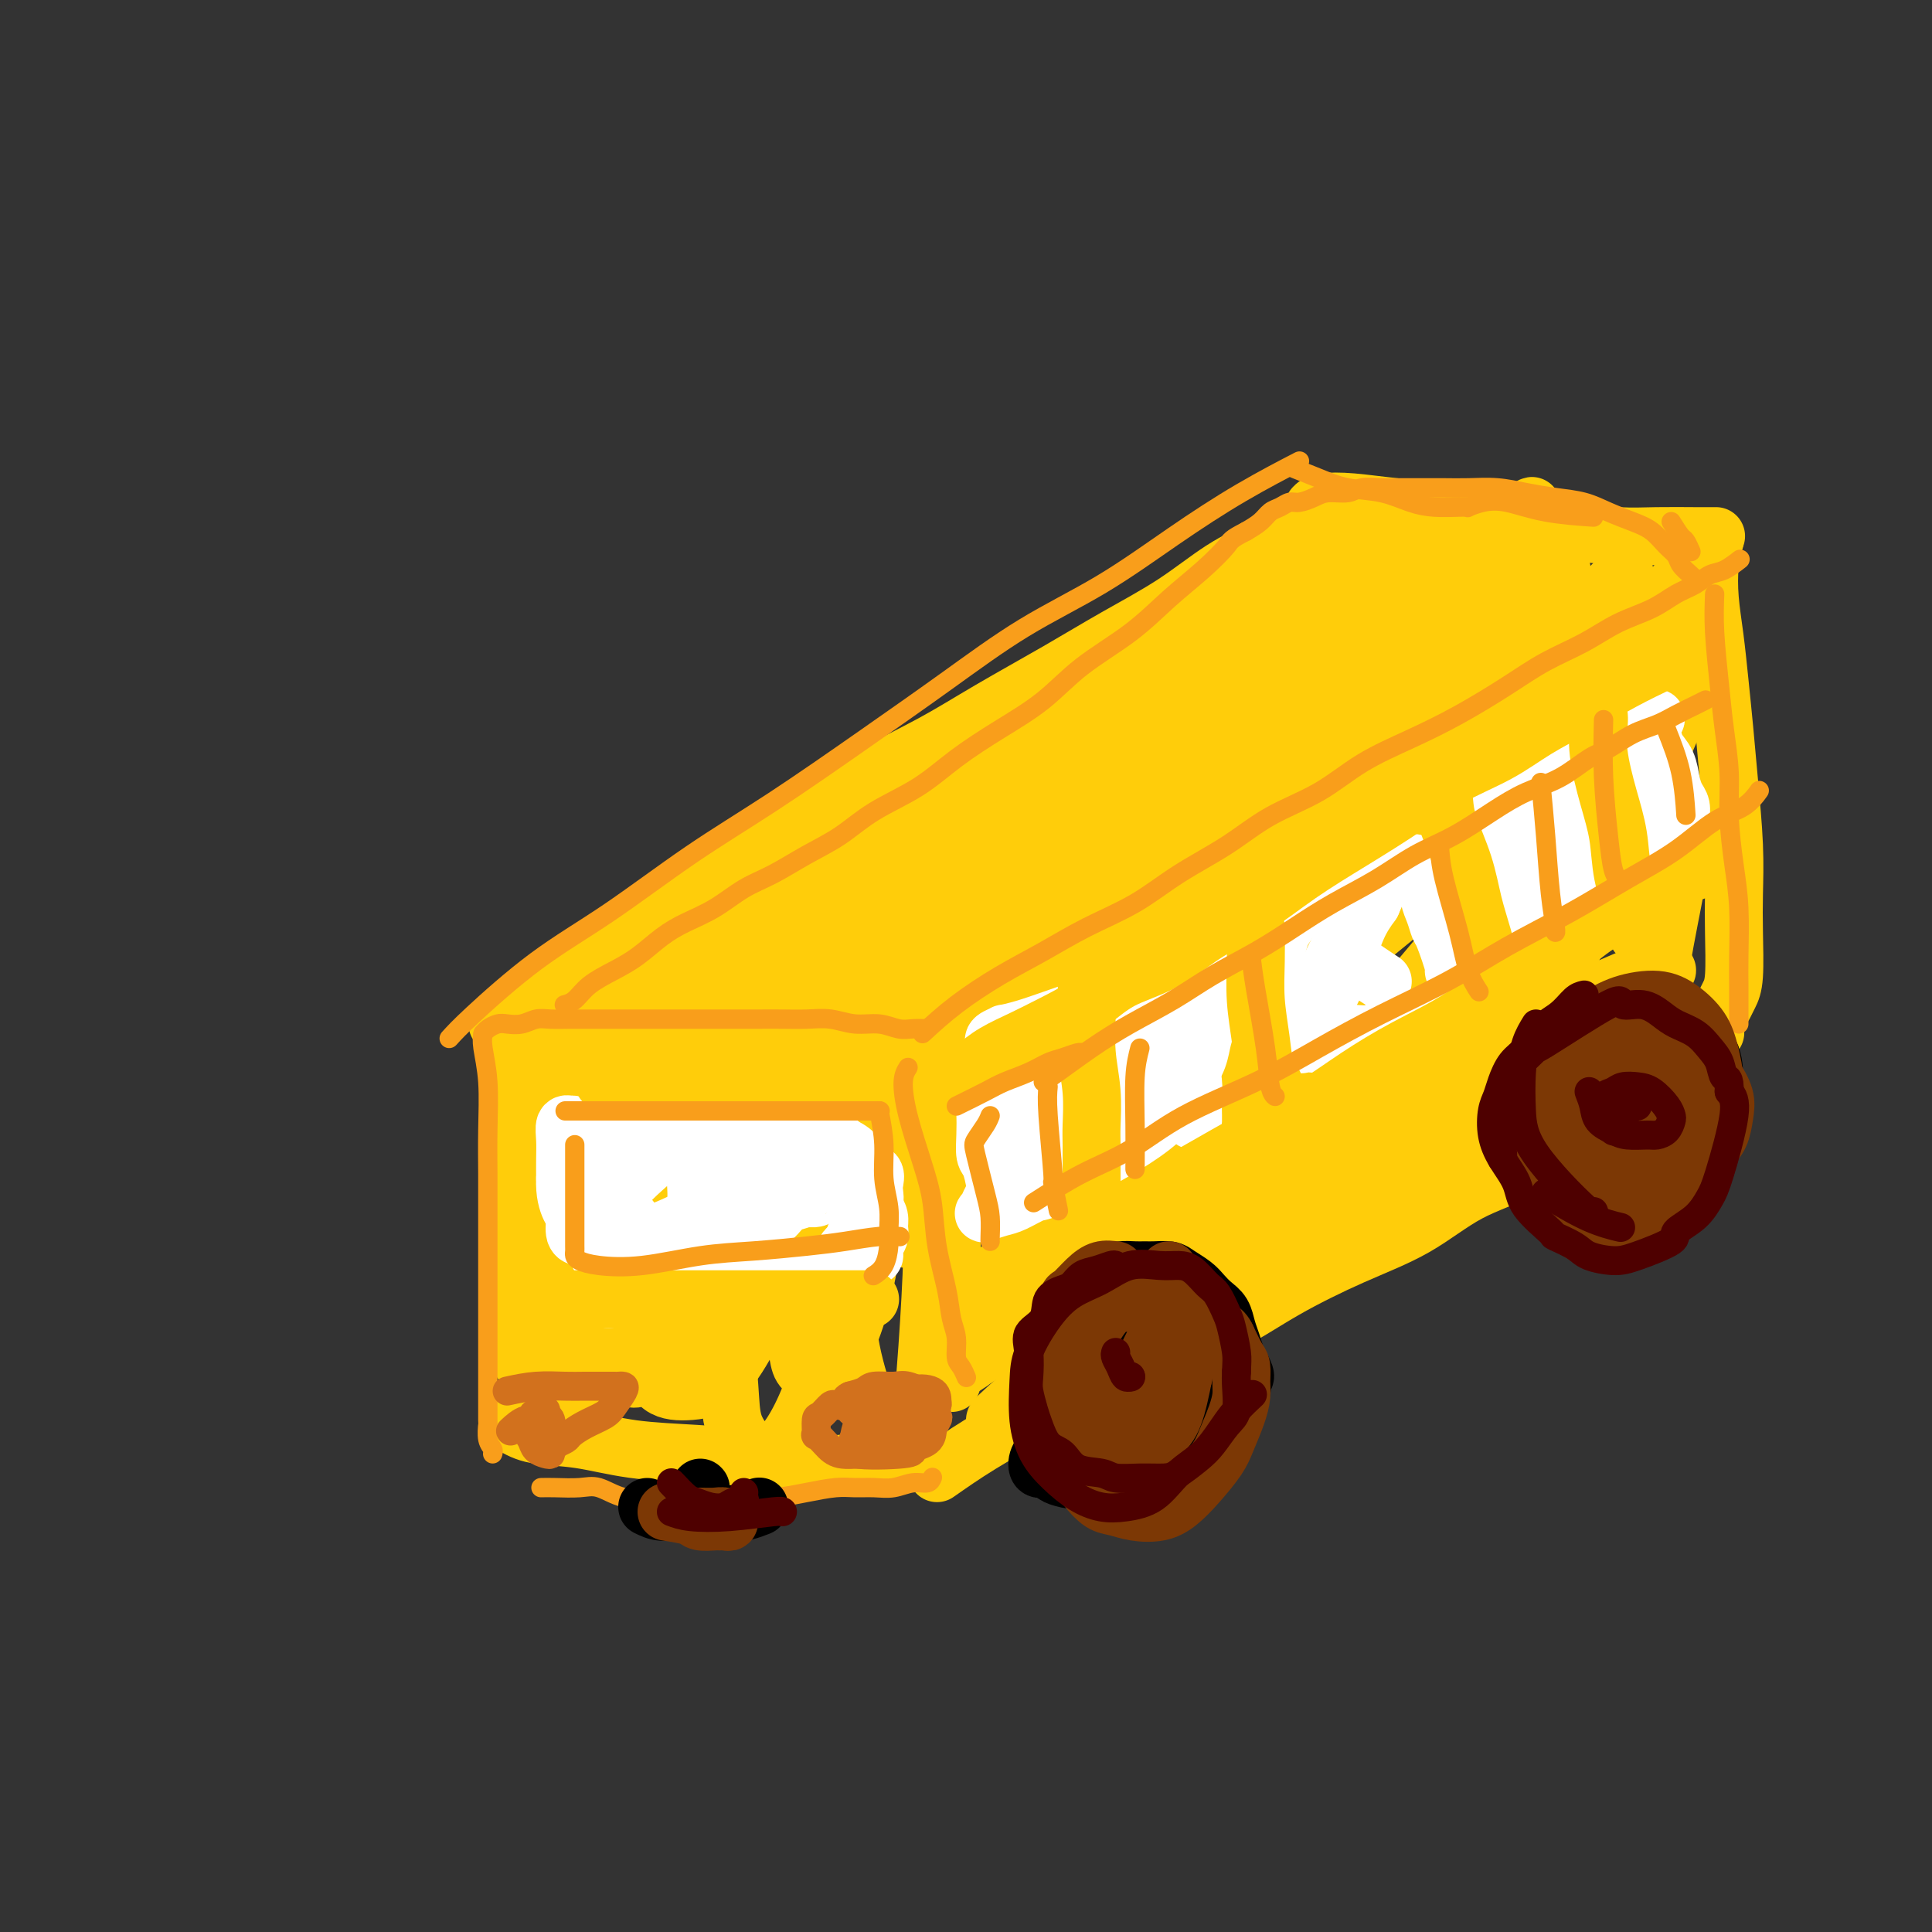 <svg viewBox='0 0 400 400' version='1.1' xmlns='http://www.w3.org/2000/svg' xmlns:xlink='http://www.w3.org/1999/xlink'><rect x="0" y="0" width="400" height="400" fill="#333333" stroke="none"/><g fill='none' stroke='#FFCD0A' stroke-width='12' stroke-linecap='round' stroke-linejoin='round'><path d='M107,220c-0.421,1.389 -0.842,2.779 -1,7c-0.158,4.221 -0.053,11.274 0,15c0.053,3.726 0.053,4.127 0,7c-0.053,2.873 -0.158,8.220 0,13c0.158,4.780 0.578,8.993 1,12c0.422,3.007 0.844,4.810 1,6c0.156,1.190 0.044,1.769 0,2c-0.044,0.231 -0.022,0.116 0,0'/><path d='M112,215c0.573,0.424 1.146,0.849 3,1c1.854,0.151 4.989,0.030 8,0c3.011,-0.030 5.898,0.033 9,0c3.102,-0.033 6.417,-0.163 10,0c3.583,0.163 7.432,0.617 11,1c3.568,0.383 6.855,0.695 10,1c3.145,0.305 6.149,0.604 9,1c2.851,0.396 5.548,0.890 8,1c2.452,0.110 4.660,-0.163 6,0c1.340,0.163 1.811,0.761 2,1c0.189,0.239 0.094,0.120 0,0'/><path d='M195,220c-0.234,4.145 -0.468,8.290 0,13c0.468,4.710 1.638,9.985 2,14c0.362,4.015 -0.085,6.772 0,10c0.085,3.228 0.702,6.929 1,10c0.298,3.071 0.276,5.514 0,8c-0.276,2.486 -0.805,5.015 -1,7c-0.195,1.985 -0.056,3.424 0,4c0.056,0.576 0.028,0.288 0,0'/><path d='M106,295c1.343,0.786 2.686,1.572 5,2c2.314,0.428 5.600,0.496 9,1c3.400,0.504 6.913,1.442 11,2c4.087,0.558 8.746,0.735 13,1c4.254,0.265 8.102,0.618 12,1c3.898,0.382 7.847,0.792 11,1c3.153,0.208 5.511,0.213 8,0c2.489,-0.213 5.111,-0.645 7,-1c1.889,-0.355 3.047,-0.634 4,-1c0.953,-0.366 1.701,-0.819 2,-1c0.299,-0.181 0.150,-0.091 0,0'/><path d='M130,217c-2.227,4.217 -4.453,8.435 -6,15c-1.547,6.565 -2.414,15.478 -3,23c-0.586,7.522 -0.890,13.653 -1,18c-0.110,4.347 -0.026,6.911 0,9c0.026,2.089 -0.006,3.702 0,5c0.006,1.298 0.052,2.282 0,3c-0.052,0.718 -0.200,1.171 0,1c0.200,-0.171 0.748,-0.966 1,-2c0.252,-1.034 0.208,-2.307 0,-8c-0.208,-5.693 -0.580,-15.805 -1,-24c-0.420,-8.195 -0.888,-14.471 -1,-19c-0.112,-4.529 0.132,-7.310 0,-9c-0.132,-1.690 -0.642,-2.288 -1,-3c-0.358,-0.712 -0.566,-1.537 -1,-2c-0.434,-0.463 -1.095,-0.563 -2,0c-0.905,0.563 -2.055,1.789 -3,5c-0.945,3.211 -1.687,8.408 -2,14c-0.313,5.592 -0.197,11.581 0,17c0.197,5.419 0.476,10.269 1,14c0.524,3.731 1.293,6.344 2,8c0.707,1.656 1.352,2.356 2,3c0.648,0.644 1.298,1.232 2,2c0.702,0.768 1.456,1.717 3,-2c1.544,-3.717 3.878,-12.099 6,-21c2.122,-8.901 4.033,-18.319 5,-25c0.967,-6.681 0.991,-10.623 1,-13c0.009,-2.377 0.005,-3.188 0,-4'/><path d='M132,222c1.029,-7.077 0.602,-3.770 0,-2c-0.602,1.770 -1.378,2.002 -2,3c-0.622,0.998 -1.090,2.762 -2,7c-0.910,4.238 -2.263,10.948 -3,17c-0.737,6.052 -0.859,11.445 -1,16c-0.141,4.555 -0.301,8.273 0,11c0.301,2.727 1.062,4.463 2,6c0.938,1.537 2.052,2.877 3,4c0.948,1.123 1.730,2.030 4,1c2.270,-1.030 6.030,-3.998 9,-9c2.970,-5.002 5.152,-12.037 7,-21c1.848,-8.963 3.363,-19.854 4,-25c0.637,-5.146 0.395,-4.548 0,-5c-0.395,-0.452 -0.945,-1.953 -2,-2c-1.055,-0.047 -2.617,1.361 -5,6c-2.383,4.639 -5.588,12.511 -8,19c-2.412,6.489 -4.031,11.596 -5,16c-0.969,4.404 -1.287,8.105 -1,11c0.287,2.895 1.178,4.985 2,7c0.822,2.015 1.576,3.954 3,5c1.424,1.046 3.520,1.199 6,1c2.480,-0.199 5.344,-0.749 9,-6c3.656,-5.251 8.102,-15.203 11,-23c2.898,-7.797 4.246,-13.439 5,-18c0.754,-4.561 0.912,-8.041 1,-10c0.088,-1.959 0.107,-2.398 0,-3c-0.107,-0.602 -0.338,-1.368 -1,-1c-0.662,0.368 -1.755,1.868 -4,6c-2.245,4.132 -5.641,10.895 -8,18c-2.359,7.105 -3.679,14.553 -5,22'/><path d='M151,273c-0.789,6.160 -0.262,10.561 0,14c0.262,3.439 0.258,5.915 1,8c0.742,2.085 2.230,3.779 3,5c0.770,1.221 0.823,1.969 2,2c1.177,0.031 3.479,-0.655 6,-4c2.521,-3.345 5.260,-9.348 7,-16c1.740,-6.652 2.480,-13.953 3,-20c0.520,-6.047 0.821,-10.840 1,-14c0.179,-3.160 0.238,-4.688 0,-6c-0.238,-1.312 -0.772,-2.409 -1,-3c-0.228,-0.591 -0.149,-0.675 -1,0c-0.851,0.675 -2.632,2.110 -4,6c-1.368,3.890 -2.322,10.235 -3,15c-0.678,4.765 -1.080,7.951 -1,11c0.080,3.049 0.643,5.960 1,8c0.357,2.040 0.510,3.209 1,4c0.490,0.791 1.319,1.204 2,2c0.681,0.796 1.216,1.976 3,0c1.784,-1.976 4.818,-7.107 7,-15c2.182,-7.893 3.512,-18.548 4,-26c0.488,-7.452 0.135,-11.700 0,-15c-0.135,-3.300 -0.053,-5.653 0,-7c0.053,-1.347 0.076,-1.690 0,-2c-0.076,-0.310 -0.251,-0.587 -1,1c-0.749,1.587 -2.073,5.040 -3,10c-0.927,4.960 -1.455,11.429 -2,18c-0.545,6.571 -1.105,13.246 -1,19c0.105,5.754 0.874,10.588 2,15c1.126,4.412 2.607,8.404 4,11c1.393,2.596 2.696,3.798 4,5'/><path d='M185,299c1.537,2.739 1.378,1.585 2,1c0.622,-0.585 2.024,-0.602 3,-4c0.976,-3.398 1.527,-10.178 2,-17c0.473,-6.822 0.869,-13.685 1,-19c0.131,-5.315 -0.002,-9.082 0,-12c0.002,-2.918 0.137,-4.986 0,-6c-0.137,-1.014 -0.548,-0.975 -1,-1c-0.452,-0.025 -0.944,-0.114 -1,0c-0.056,0.114 0.325,0.433 0,2c-0.325,1.567 -1.357,4.383 -2,7c-0.643,2.617 -0.898,5.033 -1,6c-0.102,0.967 -0.051,0.483 0,0'/><path d='M103,212c0.995,-0.869 1.991,-1.738 4,-3c2.009,-1.262 5.032,-2.916 8,-5c2.968,-2.084 5.881,-4.599 9,-7c3.119,-2.401 6.442,-4.689 10,-7c3.558,-2.311 7.350,-4.647 11,-7c3.650,-2.353 7.158,-4.723 11,-7c3.842,-2.277 8.018,-4.459 12,-7c3.982,-2.541 7.771,-5.440 12,-8c4.229,-2.560 8.900,-4.779 13,-7c4.100,-2.221 7.629,-4.442 12,-7c4.371,-2.558 9.583,-5.453 14,-8c4.417,-2.547 8.039,-4.747 12,-7c3.961,-2.253 8.261,-4.558 12,-7c3.739,-2.442 6.918,-5.022 10,-7c3.082,-1.978 6.066,-3.353 9,-5c2.934,-1.647 5.817,-3.565 8,-5c2.183,-1.435 3.665,-2.386 5,-3c1.335,-0.614 2.524,-0.890 3,-1c0.476,-0.110 0.238,-0.055 0,0'/><path d='M192,237c3.486,-4.512 6.972,-9.023 11,-13c4.028,-3.977 8.599,-7.418 13,-11c4.401,-3.582 8.633,-7.303 13,-11c4.367,-3.697 8.869,-7.368 14,-11c5.131,-3.632 10.890,-7.223 16,-11c5.110,-3.777 9.571,-7.739 14,-11c4.429,-3.261 8.826,-5.823 13,-9c4.174,-3.177 8.124,-6.971 12,-10c3.876,-3.029 7.677,-5.292 11,-8c3.323,-2.708 6.170,-5.861 9,-8c2.830,-2.139 5.645,-3.264 8,-5c2.355,-1.736 4.249,-4.083 6,-6c1.751,-1.917 3.357,-3.405 4,-4c0.643,-0.595 0.321,-0.298 0,0'/><path d='M272,105c0.378,-0.397 0.757,-0.793 2,-1c1.243,-0.207 3.351,-0.224 6,0c2.649,0.224 5.838,0.690 9,1c3.162,0.310 6.297,0.465 9,1c2.703,0.535 4.975,1.450 8,2c3.025,0.550 6.805,0.736 10,1c3.195,0.264 5.806,0.607 9,1c3.194,0.393 6.972,0.837 10,1c3.028,0.163 5.306,0.044 8,0c2.694,-0.044 5.802,-0.012 8,0c2.198,0.012 3.485,0.003 4,0c0.515,-0.003 0.257,-0.002 0,0'/><path d='M351,118c-1.345,0.834 -2.690,1.667 -4,3c-1.310,1.333 -2.585,3.164 -5,5c-2.415,1.836 -5.970,3.676 -9,6c-3.030,2.324 -5.535,5.130 -9,8c-3.465,2.870 -7.889,5.803 -12,9c-4.111,3.197 -7.908,6.658 -12,10c-4.092,3.342 -8.480,6.566 -13,10c-4.520,3.434 -9.172,7.078 -14,11c-4.828,3.922 -9.832,8.123 -15,12c-5.168,3.877 -10.499,7.430 -15,11c-4.501,3.570 -8.171,7.159 -12,10c-3.829,2.841 -7.815,4.936 -11,7c-3.185,2.064 -5.568,4.097 -8,6c-2.432,1.903 -4.913,3.675 -7,5c-2.087,1.325 -3.778,2.201 -5,3c-1.222,0.799 -1.974,1.521 -3,2c-1.026,0.479 -2.327,0.716 -3,1c-0.673,0.284 -0.720,0.615 -1,1c-0.280,0.385 -0.794,0.824 -1,1c-0.206,0.176 -0.103,0.088 0,0'/><path d='M355,112c-0.399,1.507 -0.797,3.014 -1,5c-0.203,1.986 -0.209,4.450 0,7c0.209,2.550 0.634,5.185 1,8c0.366,2.815 0.672,5.808 1,9c0.328,3.192 0.676,6.583 1,10c0.324,3.417 0.623,6.862 1,11c0.377,4.138 0.830,8.971 1,13c0.170,4.029 0.056,7.255 0,10c-0.056,2.745 -0.054,5.009 0,8c0.054,2.991 0.159,6.709 0,9c-0.159,2.291 -0.581,3.155 -1,4c-0.419,0.845 -0.834,1.670 -1,2c-0.166,0.330 -0.083,0.165 0,0'/><path d='M194,305c2.690,-1.886 5.380,-3.773 9,-6c3.620,-2.227 8.170,-4.796 12,-7c3.830,-2.204 6.942,-4.045 11,-6c4.058,-1.955 9.064,-4.025 14,-6c4.936,-1.975 9.802,-3.855 14,-6c4.198,-2.145 7.727,-4.557 12,-7c4.273,-2.443 9.291,-4.918 14,-7c4.709,-2.082 9.111,-3.770 13,-6c3.889,-2.230 7.266,-5.002 11,-7c3.734,-1.998 7.824,-3.223 11,-5c3.176,-1.777 5.437,-4.108 8,-6c2.563,-1.892 5.428,-3.346 8,-5c2.572,-1.654 4.850,-3.508 7,-5c2.150,-1.492 4.170,-2.621 6,-4c1.830,-1.379 3.470,-3.009 5,-4c1.530,-0.991 2.950,-1.344 4,-2c1.050,-0.656 1.728,-1.616 2,-2c0.272,-0.384 0.136,-0.192 0,0'/><path d='M347,210c-7.443,4.526 -14.887,9.052 -22,14c-7.113,4.948 -13.897,10.318 -22,16c-8.103,5.682 -17.525,11.676 -26,17c-8.475,5.324 -16.003,9.979 -23,14c-6.997,4.021 -13.463,7.408 -19,10c-5.537,2.592 -10.145,4.389 -14,6c-3.855,1.611 -6.956,3.036 -9,4c-2.044,0.964 -3.030,1.469 -4,2c-0.970,0.531 -1.926,1.089 -2,1c-0.074,-0.089 0.732,-0.826 2,-2c1.268,-1.174 2.999,-2.785 9,-7c6.001,-4.215 16.274,-11.033 25,-17c8.726,-5.967 15.907,-11.082 23,-16c7.093,-4.918 14.098,-9.637 21,-14c6.902,-4.363 13.699,-8.368 20,-12c6.301,-3.632 12.105,-6.891 17,-10c4.895,-3.109 8.882,-6.069 12,-8c3.118,-1.931 5.367,-2.832 7,-4c1.633,-1.168 2.648,-2.604 3,-3c0.352,-0.396 0.040,0.247 0,0c-0.040,-0.247 0.191,-1.386 -6,1c-6.191,2.386 -18.804,8.296 -30,14c-11.196,5.704 -20.975,11.202 -31,17c-10.025,5.798 -20.295,11.894 -29,17c-8.705,5.106 -15.844,9.221 -22,13c-6.156,3.779 -11.330,7.223 -15,10c-3.670,2.777 -5.835,4.889 -8,7'/><path d='M204,280c-11.974,7.661 -4.909,3.312 -3,2c1.909,-1.312 -1.337,0.412 -1,0c0.337,-0.412 4.259,-2.959 12,-9c7.741,-6.041 19.302,-15.577 29,-24c9.698,-8.423 17.534,-15.735 26,-22c8.466,-6.265 17.562,-11.485 26,-17c8.438,-5.515 16.217,-11.327 23,-16c6.783,-4.673 12.569,-8.209 17,-11c4.431,-2.791 7.507,-4.838 9,-6c1.493,-1.162 1.403,-1.441 2,-2c0.597,-0.559 1.881,-1.399 -1,0c-2.881,1.399 -9.925,5.037 -20,11c-10.075,5.963 -23.180,14.251 -35,22c-11.820,7.749 -22.356,14.961 -31,21c-8.644,6.039 -15.396,10.907 -26,19c-10.604,8.093 -25.061,19.412 -31,24c-5.939,4.588 -3.360,2.445 -2,1c1.360,-1.445 1.501,-2.190 3,-4c1.499,-1.810 4.357,-4.684 12,-12c7.643,-7.316 20.070,-19.076 31,-29c10.930,-9.924 20.364,-18.014 30,-26c9.636,-7.986 19.473,-15.867 28,-23c8.527,-7.133 15.745,-13.518 21,-18c5.255,-4.482 8.546,-7.060 11,-9c2.454,-1.940 4.070,-3.242 3,-3c-1.070,0.242 -4.827,2.027 -14,8c-9.173,5.973 -23.764,16.135 -36,25c-12.236,8.865 -22.118,16.432 -32,24'/><path d='M255,206c-17.639,12.477 -20.735,15.169 -26,19c-5.265,3.831 -12.698,8.802 -17,12c-4.302,3.198 -5.471,4.622 -6,5c-0.529,0.378 -0.416,-0.292 -1,0c-0.584,0.292 -1.864,1.546 3,-3c4.864,-4.546 15.872,-14.890 27,-25c11.128,-10.110 22.377,-19.984 31,-28c8.623,-8.016 14.621,-14.174 26,-23c11.379,-8.826 28.138,-20.319 35,-25c6.862,-4.681 3.828,-2.548 3,-2c-0.828,0.548 0.550,-0.487 1,-1c0.450,-0.513 -0.028,-0.503 0,0c0.028,0.503 0.561,1.499 -6,7c-6.561,5.501 -20.217,15.509 -32,25c-11.783,9.491 -21.694,18.467 -31,27c-9.306,8.533 -18.008,16.624 -26,24c-7.992,7.376 -15.276,14.038 -20,19c-4.724,4.962 -6.889,8.226 -8,10c-1.111,1.774 -1.168,2.060 -2,3c-0.832,0.940 -2.438,2.534 1,0c3.438,-2.534 11.921,-9.197 21,-17c9.079,-7.803 18.754,-16.747 28,-25c9.246,-8.253 18.064,-15.815 26,-23c7.936,-7.185 14.989,-13.992 21,-19c6.011,-5.008 10.978,-8.218 15,-11c4.022,-2.782 7.097,-5.138 9,-6c1.903,-0.862 2.634,-0.231 3,0c0.366,0.231 0.368,0.062 1,0c0.632,-0.062 1.895,-0.018 2,2c0.105,2.018 -0.947,6.009 -2,10'/><path d='M331,161c-1.753,5.760 -5.135,15.158 -8,24c-2.865,8.842 -5.214,17.126 -7,23c-1.786,5.874 -3.010,9.338 -4,12c-0.990,2.662 -1.745,4.523 -2,6c-0.255,1.477 -0.008,2.570 0,3c0.008,0.430 -0.221,0.198 0,0c0.221,-0.198 0.893,-0.360 3,-4c2.107,-3.640 5.650,-10.758 9,-19c3.350,-8.242 6.505,-17.608 9,-26c2.495,-8.392 4.328,-15.810 6,-21c1.672,-5.190 3.184,-8.152 4,-10c0.816,-1.848 0.937,-2.581 1,-3c0.063,-0.419 0.067,-0.524 0,-1c-0.067,-0.476 -0.204,-1.323 0,-1c0.204,0.323 0.748,1.816 1,5c0.252,3.184 0.211,8.057 0,15c-0.211,6.943 -0.593,15.955 -1,23c-0.407,7.045 -0.839,12.124 -1,16c-0.161,3.876 -0.053,6.549 0,8c0.053,1.451 0.049,1.682 0,2c-0.049,0.318 -0.143,0.725 0,1c0.143,0.275 0.521,0.418 1,-2c0.479,-2.418 1.057,-7.397 2,-13c0.943,-5.603 2.250,-11.829 3,-16c0.750,-4.171 0.944,-6.288 1,-8c0.056,-1.712 -0.025,-3.021 0,-4c0.025,-0.979 0.156,-1.630 0,-2c-0.156,-0.370 -0.598,-0.460 -2,0c-1.402,0.460 -3.762,1.470 -9,5c-5.238,3.530 -13.354,9.580 -20,15c-6.646,5.420 -11.823,10.210 -17,15'/><path d='M300,204c-9.341,7.467 -9.692,8.635 -11,10c-1.308,1.365 -3.571,2.928 -5,4c-1.429,1.072 -2.024,1.653 -2,1c0.024,-0.653 0.668,-2.541 5,-8c4.332,-5.459 12.354,-14.489 19,-23c6.646,-8.511 11.917,-16.505 17,-24c5.083,-7.495 9.977,-14.493 14,-20c4.023,-5.507 7.173,-9.525 9,-12c1.827,-2.475 2.329,-3.407 3,-4c0.671,-0.593 1.511,-0.845 2,-1c0.489,-0.155 0.629,-0.211 1,1c0.371,1.211 0.975,3.688 -1,10c-1.975,6.312 -6.530,16.458 -11,26c-4.470,9.542 -8.856,18.481 -12,25c-3.144,6.519 -5.048,10.619 -8,16c-2.952,5.381 -6.952,12.043 -7,11c-0.048,-1.043 3.858,-9.793 7,-18c3.142,-8.207 5.522,-15.873 8,-21c2.478,-5.127 5.056,-7.714 7,-11c1.944,-3.286 3.254,-7.269 4,-9c0.746,-1.731 0.927,-1.209 1,-1c0.073,0.209 0.036,0.104 0,0'/><path d='M325,123c-3.885,1.238 -7.770,2.476 -15,8c-7.230,5.524 -17.804,15.334 -27,24c-9.196,8.666 -17.014,16.190 -25,23c-7.986,6.810 -16.140,12.908 -24,19c-7.860,6.092 -15.427,12.178 -22,17c-6.573,4.822 -12.151,8.380 -16,11c-3.849,2.620 -5.970,4.302 -7,5c-1.030,0.698 -0.971,0.411 -2,1c-1.029,0.589 -3.148,2.052 0,-3c3.148,-5.052 11.563,-16.621 21,-28c9.437,-11.379 19.896,-22.567 30,-33c10.104,-10.433 19.854,-20.110 29,-28c9.146,-7.890 17.687,-13.993 25,-19c7.313,-5.007 13.396,-8.917 17,-11c3.604,-2.083 4.727,-2.338 6,-3c1.273,-0.662 2.694,-1.731 2,-1c-0.694,0.731 -3.503,3.264 -7,6c-3.497,2.736 -7.681,5.676 -16,12c-8.319,6.324 -20.773,16.031 -32,24c-11.227,7.969 -21.225,14.200 -31,21c-9.775,6.800 -19.325,14.171 -28,21c-8.675,6.829 -16.475,13.118 -23,18c-6.525,4.882 -11.776,8.358 -15,11c-3.224,2.642 -4.421,4.450 -5,5c-0.579,0.550 -0.541,-0.160 -1,0c-0.459,0.160 -1.417,1.188 4,-3c5.417,-4.188 17.208,-13.594 29,-23'/><path d='M192,197c10.899,-8.500 22.146,-16.749 33,-25c10.854,-8.251 21.315,-16.502 31,-23c9.685,-6.498 18.595,-11.241 25,-15c6.405,-3.759 10.305,-6.534 13,-8c2.695,-1.466 4.184,-1.622 5,-2c0.816,-0.378 0.957,-0.976 0,0c-0.957,0.976 -3.014,3.527 -8,7c-4.986,3.473 -12.903,7.866 -33,23c-20.097,15.134 -52.374,41.007 -66,52c-13.626,10.993 -8.600,7.105 -9,8c-0.400,0.895 -6.227,6.572 -9,9c-2.773,2.428 -2.492,1.608 -3,2c-0.508,0.392 -1.806,1.995 3,-1c4.806,-2.995 15.717,-10.589 27,-19c11.283,-8.411 22.939,-17.641 34,-26c11.061,-8.359 21.528,-15.848 31,-22c9.472,-6.152 17.949,-10.967 24,-15c6.051,-4.033 9.677,-7.282 12,-9c2.323,-1.718 3.342,-1.903 4,-2c0.658,-0.097 0.954,-0.106 1,0c0.046,0.106 -0.160,0.326 -7,5c-6.840,4.674 -20.316,13.802 -31,22c-10.684,8.198 -18.576,15.465 -27,22c-8.424,6.535 -17.379,12.336 -25,18c-7.621,5.664 -13.906,11.190 -18,15c-4.094,3.810 -5.995,5.902 -7,7c-1.005,1.098 -1.115,1.202 -2,2c-0.885,0.798 -2.546,2.292 2,-1c4.546,-3.292 15.299,-11.369 26,-20c10.701,-8.631 21.351,-17.815 32,-27'/><path d='M250,174c14.595,-11.760 21.083,-17.160 29,-23c7.917,-5.840 17.263,-12.122 24,-17c6.737,-4.878 10.866,-8.354 14,-11c3.134,-2.646 5.275,-4.463 6,-5c0.725,-0.537 0.036,0.204 0,0c-0.036,-0.204 0.581,-1.355 -3,0c-3.581,1.355 -11.359,5.214 -30,16c-18.641,10.786 -48.144,28.498 -65,39c-16.856,10.502 -21.066,13.795 -28,19c-6.934,5.205 -16.592,12.321 -23,17c-6.408,4.679 -9.568,6.922 -12,9c-2.432,2.078 -4.138,3.992 -4,4c0.138,0.008 2.118,-1.891 4,-3c1.882,-1.109 3.665,-1.428 12,-7c8.335,-5.572 23.221,-16.396 36,-26c12.779,-9.604 23.450,-17.986 34,-26c10.550,-8.014 20.979,-15.658 30,-22c9.021,-6.342 16.635,-11.380 22,-15c5.365,-3.620 8.480,-5.821 10,-7c1.520,-1.179 1.445,-1.337 2,-2c0.555,-0.663 1.741,-1.832 -2,0c-3.741,1.832 -12.407,6.666 -23,13c-10.593,6.334 -23.112,14.168 -35,21c-11.888,6.832 -23.143,12.663 -34,19c-10.857,6.337 -21.315,13.180 -31,20c-9.685,6.820 -18.595,13.618 -26,19c-7.405,5.382 -13.304,9.350 -17,12c-3.696,2.650 -5.187,3.983 -6,5c-0.813,1.017 -0.946,1.719 0,1c0.946,-0.719 2.973,-2.860 5,-5'/><path d='M139,219c6.593,-4.451 20.574,-13.580 34,-23c13.426,-9.420 26.297,-19.133 39,-28c12.703,-8.867 25.239,-16.887 36,-24c10.761,-7.113 19.749,-13.317 27,-18c7.251,-4.683 12.766,-7.845 16,-10c3.234,-2.155 4.189,-3.304 5,-4c0.811,-0.696 1.480,-0.941 1,-1c-0.480,-0.059 -2.110,0.067 -7,2c-4.890,1.933 -13.041,5.675 -33,17c-19.959,11.325 -51.725,30.235 -65,38c-13.275,7.765 -8.057,4.386 -15,10c-6.943,5.614 -26.046,20.221 -36,28c-9.954,7.779 -10.759,8.728 -12,10c-1.241,1.272 -2.917,2.865 -3,3c-0.083,0.135 1.427,-1.190 3,-2c1.573,-0.810 3.209,-1.105 12,-7c8.791,-5.895 24.738,-17.389 38,-27c13.262,-9.611 23.839,-17.340 35,-25c11.161,-7.660 22.908,-15.252 33,-22c10.092,-6.748 18.530,-12.654 25,-17c6.470,-4.346 10.970,-7.132 14,-9c3.030,-1.868 4.588,-2.816 5,-3c0.412,-0.184 -0.323,0.397 0,0c0.323,-0.397 1.704,-1.773 -4,1c-5.704,2.773 -18.492,9.696 -30,16c-11.508,6.304 -21.734,11.989 -32,18c-10.266,6.011 -20.572,12.349 -31,19c-10.428,6.651 -20.980,13.615 -30,20c-9.020,6.385 -16.510,12.193 -24,18'/><path d='M140,199c-15.908,11.038 -13.177,10.135 -14,11c-0.823,0.865 -5.200,3.500 -7,5c-1.800,1.500 -1.023,1.865 -1,2c0.023,0.135 -0.708,0.038 -1,0c-0.292,-0.038 -0.146,-0.019 0,0'/></g>
<g fill='none' stroke='#FFFFFF' stroke-width='12' stroke-linecap='round' stroke-linejoin='round'><path d='M126,269c1.493,-0.301 2.986,-0.602 5,-1c2.014,-0.398 4.549,-0.894 6,-1c1.451,-0.106 1.819,0.178 3,0c1.181,-0.178 3.177,-0.817 6,-1c2.823,-0.183 6.473,0.091 9,0c2.527,-0.091 3.930,-0.545 5,-1c1.070,-0.455 1.805,-0.909 3,-1c1.195,-0.091 2.849,0.182 4,0c1.151,-0.182 1.800,-0.818 3,-1c1.200,-0.182 2.951,0.091 4,0c1.049,-0.091 1.395,-0.545 2,-1c0.605,-0.455 1.467,-0.913 2,-1c0.533,-0.087 0.735,0.195 1,0c0.265,-0.195 0.593,-0.867 1,-1c0.407,-0.133 0.895,0.274 1,0c0.105,-0.274 -0.171,-1.228 0,-2c0.171,-0.772 0.789,-1.361 1,-2c0.211,-0.639 0.016,-1.329 0,-2c-0.016,-0.671 0.146,-1.325 0,-2c-0.146,-0.675 -0.602,-1.373 -1,-2c-0.398,-0.627 -0.740,-1.183 -1,-2c-0.260,-0.817 -0.440,-1.896 -1,-3c-0.560,-1.104 -1.501,-2.234 -2,-3c-0.499,-0.766 -0.558,-1.168 -1,-2c-0.442,-0.832 -1.269,-2.095 -2,-3c-0.731,-0.905 -1.365,-1.453 -2,-2'/><path d='M172,235c-1.921,-3.213 -1.725,-2.745 -2,-3c-0.275,-0.255 -1.023,-1.234 -2,-2c-0.977,-0.766 -2.183,-1.318 -3,-2c-0.817,-0.682 -1.244,-1.494 -2,-2c-0.756,-0.506 -1.842,-0.706 -3,-1c-1.158,-0.294 -2.390,-0.683 -3,-1c-0.610,-0.317 -0.598,-0.561 -3,-1c-2.402,-0.439 -7.218,-1.072 -9,-1c-1.782,0.072 -0.531,0.848 -1,1c-0.469,0.152 -2.658,-0.321 -4,0c-1.342,0.321 -1.836,1.436 -3,2c-1.164,0.564 -2.999,0.577 -4,1c-1.001,0.423 -1.167,1.257 -2,2c-0.833,0.743 -2.332,1.395 -3,2c-0.668,0.605 -0.505,1.162 -1,2c-0.495,0.838 -1.649,1.956 -2,3c-0.351,1.044 0.102,2.013 0,3c-0.102,0.987 -0.759,1.994 -1,3c-0.241,1.006 -0.064,2.013 0,3c0.064,0.987 0.017,1.953 0,3c-0.017,1.047 -0.005,2.175 0,3c0.005,0.825 0.001,1.348 0,2c-0.001,0.652 -0.000,1.432 0,2c0.000,0.568 0.000,0.922 0,1c-0.000,0.078 -0.000,-0.120 0,0c0.000,0.120 0.000,0.558 0,1c-0.000,0.442 -0.000,0.888 0,1c0.000,0.112 0.000,-0.111 0,0c-0.000,0.111 -0.000,0.555 0,1'/><path d='M124,258c-0.136,3.560 0.023,0.959 0,0c-0.023,-0.959 -0.229,-0.277 0,0c0.229,0.277 0.892,0.148 2,0c1.108,-0.148 2.659,-0.317 5,-1c2.341,-0.683 5.471,-1.882 8,-3c2.529,-1.118 4.458,-2.156 9,-3c4.542,-0.844 11.696,-1.493 15,-2c3.304,-0.507 2.756,-0.872 3,-1c0.244,-0.128 1.280,-0.019 2,0c0.720,0.019 1.125,-0.052 1,0c-0.125,0.052 -0.779,0.228 -2,0c-1.221,-0.228 -3.010,-0.858 -5,-2c-1.990,-1.142 -4.181,-2.794 -6,-4c-1.819,-1.206 -3.267,-1.964 -5,-3c-1.733,-1.036 -3.751,-2.350 -5,-3c-1.249,-0.650 -1.729,-0.636 -3,-1c-1.271,-0.364 -3.335,-1.107 -5,-1c-1.665,0.107 -2.933,1.064 -4,2c-1.067,0.936 -1.933,1.850 -3,3c-1.067,1.150 -2.334,2.535 -3,4c-0.666,1.465 -0.731,3.011 0,5c0.731,1.989 2.258,4.420 4,6c1.742,1.580 3.700,2.310 6,3c2.300,0.690 4.943,1.340 8,1c3.057,-0.340 6.529,-1.670 10,-3'/><path d='M156,255c2.694,-1.296 4.428,-3.036 6,-5c1.572,-1.964 2.983,-4.151 4,-6c1.017,-1.849 1.641,-3.361 2,-5c0.359,-1.639 0.452,-3.406 0,-5c-0.452,-1.594 -1.449,-3.015 -3,-4c-1.551,-0.985 -3.655,-1.535 -6,-2c-2.345,-0.465 -4.929,-0.846 -10,2c-5.071,2.846 -12.627,8.919 -17,13c-4.373,4.081 -5.563,6.169 -6,8c-0.437,1.831 -0.120,3.404 0,4c0.120,0.596 0.042,0.215 0,1c-0.042,0.785 -0.048,2.735 1,4c1.048,1.265 3.149,1.844 6,2c2.851,0.156 6.452,-0.113 10,-1c3.548,-0.887 7.042,-2.392 10,-4c2.958,-1.608 5.381,-3.317 7,-5c1.619,-1.683 2.433,-3.339 3,-5c0.567,-1.661 0.885,-3.328 1,-5c0.115,-1.672 0.027,-3.350 -1,-5c-1.027,-1.650 -2.991,-3.272 -5,-4c-2.009,-0.728 -4.061,-0.563 -7,0c-2.939,0.563 -6.763,1.522 -10,3c-3.237,1.478 -5.887,3.474 -8,5c-2.113,1.526 -3.689,2.582 -5,4c-1.311,1.418 -2.358,3.196 -3,4c-0.642,0.804 -0.879,0.632 -1,2c-0.121,1.368 -0.125,4.274 0,6c0.125,1.726 0.380,2.272 1,3c0.620,0.728 1.606,1.636 3,2c1.394,0.364 3.197,0.182 5,0'/><path d='M133,262c2.159,0.022 3.557,-0.925 5,-2c1.443,-1.075 2.932,-2.280 4,-4c1.068,-1.720 1.716,-3.956 2,-6c0.284,-2.044 0.203,-3.895 0,-6c-0.203,-2.105 -0.528,-4.464 -1,-6c-0.472,-1.536 -1.090,-2.250 -2,-3c-0.910,-0.750 -2.113,-1.537 -3,-2c-0.887,-0.463 -1.457,-0.602 -2,-1c-0.543,-0.398 -1.060,-1.053 -2,0c-0.940,1.053 -2.304,3.816 -3,6c-0.696,2.184 -0.723,3.790 -1,5c-0.277,1.210 -0.805,2.024 -1,3c-0.195,0.976 -0.056,2.115 0,3c0.056,0.885 0.030,1.518 0,2c-0.030,0.482 -0.063,0.815 0,1c0.063,0.185 0.224,0.224 0,0c-0.224,-0.224 -0.833,-0.711 -1,-1c-0.167,-0.289 0.107,-0.381 0,-1c-0.107,-0.619 -0.595,-1.765 -1,-3c-0.405,-1.235 -0.728,-2.559 -1,-4c-0.272,-1.441 -0.494,-2.999 -1,-4c-0.506,-1.001 -1.297,-1.445 -2,-2c-0.703,-0.555 -1.316,-1.223 -2,-2c-0.684,-0.777 -1.437,-1.664 -2,-2c-0.563,-0.336 -0.935,-0.120 -1,0c-0.065,0.120 0.179,0.146 0,0c-0.179,-0.146 -0.780,-0.462 -1,0c-0.220,0.462 -0.059,1.701 0,3c0.059,1.299 0.017,2.657 0,4c-0.017,1.343 -0.008,2.672 0,4'/><path d='M117,244c-0.147,2.983 0.486,4.941 1,6c0.514,1.059 0.910,1.218 1,2c0.090,0.782 -0.127,2.188 0,3c0.127,0.812 0.597,1.030 1,1c0.403,-0.030 0.740,-0.308 1,-1c0.260,-0.692 0.442,-1.797 1,-3c0.558,-1.203 1.492,-2.504 2,-4c0.508,-1.496 0.590,-3.188 1,-5c0.410,-1.812 1.147,-3.746 2,-5c0.853,-1.254 1.823,-1.828 3,-3c1.177,-1.172 2.563,-2.940 4,-4c1.437,-1.060 2.926,-1.410 4,-2c1.074,-0.590 1.735,-1.420 4,-2c2.265,-0.580 6.136,-0.909 8,-1c1.864,-0.091 1.723,0.058 2,0c0.277,-0.058 0.973,-0.321 2,0c1.027,0.321 2.385,1.227 4,2c1.615,0.773 3.486,1.413 5,2c1.514,0.587 2.670,1.121 4,2c1.330,0.879 2.833,2.105 4,3c1.167,0.895 1.997,1.461 3,2c1.003,0.539 2.177,1.050 3,2c0.823,0.950 1.293,2.338 2,3c0.707,0.662 1.650,0.599 2,1c0.350,0.401 0.106,1.266 0,2c-0.106,0.734 -0.072,1.338 0,2c0.072,0.662 0.184,1.384 0,2c-0.184,0.616 -0.665,1.127 -1,2c-0.335,0.873 -0.524,2.106 -1,3c-0.476,0.894 -1.238,1.447 -2,2'/><path d='M177,256c-0.785,2.110 -0.746,1.885 -1,2c-0.254,0.115 -0.799,0.569 -1,1c-0.201,0.431 -0.057,0.837 0,1c0.057,0.163 0.029,0.081 0,0'/><path d='M205,225c-0.421,0.091 -0.842,0.182 -1,1c-0.158,0.818 -0.053,2.362 0,4c0.053,1.638 0.053,3.369 0,5c-0.053,1.631 -0.158,3.161 0,4c0.158,0.839 0.578,0.986 1,2c0.422,1.014 0.845,2.895 1,4c0.155,1.105 0.042,1.433 0,2c-0.042,0.567 -0.011,1.373 0,0c0.011,-1.373 0.003,-4.924 0,-8c-0.003,-3.076 -0.001,-5.676 0,-8c0.001,-2.324 0.000,-4.373 0,-6c-0.000,-1.627 0.001,-2.831 0,-4c-0.001,-1.169 -0.002,-2.302 0,-3c0.002,-0.698 0.009,-0.962 0,-1c-0.009,-0.038 -0.033,0.148 0,0c0.033,-0.148 0.124,-0.630 0,-1c-0.124,-0.370 -0.464,-0.627 0,-1c0.464,-0.373 1.732,-0.863 2,-1c0.268,-0.137 -0.463,0.077 0,0c0.463,-0.077 2.118,-0.446 4,-1c1.882,-0.554 3.989,-1.293 6,-2c2.011,-0.707 3.926,-1.383 6,-2c2.074,-0.617 4.307,-1.176 6,-2c1.693,-0.824 2.847,-1.912 4,-3'/><path d='M234,204c5.036,-2.106 3.625,-1.871 4,-2c0.375,-0.129 2.535,-0.623 4,-1c1.465,-0.377 2.234,-0.639 3,-1c0.766,-0.361 1.530,-0.822 2,-1c0.470,-0.178 0.648,-0.075 1,0c0.352,0.075 0.879,0.121 1,0c0.121,-0.121 -0.164,-0.410 0,0c0.164,0.410 0.777,1.519 1,2c0.223,0.481 0.057,0.333 0,1c-0.057,0.667 -0.003,2.148 0,3c0.003,0.852 -0.044,1.074 0,2c0.044,0.926 0.178,2.557 0,4c-0.178,1.443 -0.670,2.699 -1,4c-0.330,1.301 -0.499,2.648 -1,4c-0.501,1.352 -1.336,2.708 -2,4c-0.664,1.292 -1.159,2.518 -2,4c-0.841,1.482 -2.030,3.218 -4,5c-1.970,1.782 -4.723,3.609 -7,5c-2.277,1.391 -4.079,2.348 -7,4c-2.921,1.652 -6.962,4.001 -9,5c-2.038,0.999 -2.074,0.647 -3,1c-0.926,0.353 -2.743,1.410 -4,2c-1.257,0.590 -1.954,0.713 -3,1c-1.046,0.287 -2.440,0.737 -3,1c-0.560,0.263 -0.284,0.339 0,0c0.284,-0.339 0.576,-1.091 1,-2c0.424,-0.909 0.978,-1.974 3,-4c2.022,-2.026 5.511,-5.013 9,-8'/><path d='M217,237c3.690,-3.398 6.415,-4.892 9,-7c2.585,-2.108 5.030,-4.828 7,-7c1.970,-2.172 3.463,-3.795 5,-5c1.537,-1.205 3.117,-1.994 4,-3c0.883,-1.006 1.070,-2.231 1,-3c-0.070,-0.769 -0.395,-1.082 1,-2c1.395,-0.918 4.511,-2.439 0,-1c-4.511,1.439 -16.647,5.839 -23,8c-6.353,2.161 -6.922,2.084 -8,3c-1.078,0.916 -2.663,2.824 -4,4c-1.337,1.176 -2.425,1.621 -3,2c-0.575,0.379 -0.637,0.694 -1,1c-0.363,0.306 -1.026,0.603 -1,1c0.026,0.397 0.741,0.894 2,1c1.259,0.106 3.061,-0.180 6,-1c2.939,-0.820 7.015,-2.175 10,-3c2.985,-0.825 4.881,-1.121 7,-2c2.119,-0.879 4.463,-2.343 6,-3c1.537,-0.657 2.269,-0.508 3,-1c0.731,-0.492 1.461,-1.625 2,-2c0.539,-0.375 0.886,0.010 1,0c0.114,-0.010 -0.004,-0.413 -1,0c-0.996,0.413 -2.870,1.642 -5,3c-2.130,1.358 -4.515,2.845 -6,4c-1.485,1.155 -2.068,1.980 -3,3c-0.932,1.020 -2.212,2.236 -3,3c-0.788,0.764 -1.082,1.075 -1,1c0.082,-0.075 0.541,-0.538 1,-1'/><path d='M223,230c-2.233,1.379 0.685,-1.675 2,-3c1.315,-1.325 1.027,-0.923 2,-2c0.973,-1.077 3.206,-3.634 5,-5c1.794,-1.366 3.149,-1.541 4,-2c0.851,-0.459 1.198,-1.204 2,-2c0.802,-0.796 2.060,-1.645 3,-2c0.940,-0.355 1.562,-0.217 2,0c0.438,0.217 0.692,0.511 1,1c0.308,0.489 0.671,1.171 1,2c0.329,0.829 0.624,1.805 1,3c0.376,1.195 0.833,2.607 1,4c0.167,1.393 0.045,2.765 0,4c-0.045,1.235 -0.012,2.332 0,3c0.012,0.668 0.003,0.905 0,1c-0.003,0.095 -0.002,0.047 0,0'/><path d='M264,193c0.030,2.063 0.061,4.125 0,6c-0.061,1.875 -0.212,3.562 0,5c0.212,1.438 0.789,2.625 1,4c0.211,1.375 0.056,2.936 0,4c-0.056,1.064 -0.014,1.631 0,2c0.014,0.369 -0.000,0.540 0,1c0.000,0.460 0.014,1.210 0,1c-0.014,-0.210 -0.057,-1.381 0,-3c0.057,-1.619 0.215,-3.687 0,-5c-0.215,-1.313 -0.801,-1.870 -1,-3c-0.199,-1.130 -0.009,-2.833 0,-4c0.009,-1.167 -0.163,-1.797 0,-3c0.163,-1.203 0.662,-2.979 1,-4c0.338,-1.021 0.516,-1.285 1,-2c0.484,-0.715 1.273,-1.879 2,-3c0.727,-1.121 1.391,-2.198 2,-3c0.609,-0.802 1.163,-1.329 2,-2c0.837,-0.671 1.957,-1.486 3,-2c1.043,-0.514 2.009,-0.726 3,-1c0.991,-0.274 2.009,-0.609 3,-1c0.991,-0.391 1.956,-0.837 3,-1c1.044,-0.163 2.166,-0.044 3,0c0.834,0.044 1.381,0.013 2,0c0.619,-0.013 1.309,-0.006 2,0'/><path d='M291,179c3.422,-0.908 1.476,0.322 1,1c-0.476,0.678 0.516,0.803 1,1c0.484,0.197 0.459,0.466 1,1c0.541,0.534 1.649,1.332 2,2c0.351,0.668 -0.056,1.206 0,2c0.056,0.794 0.574,1.844 1,3c0.426,1.156 0.759,2.417 1,3c0.241,0.583 0.390,0.489 1,2c0.610,1.511 1.681,4.628 2,6c0.319,1.372 -0.112,1.001 0,1c0.112,-0.001 0.769,0.370 1,1c0.231,0.630 0.037,1.521 0,2c-0.037,0.479 0.083,0.547 0,1c-0.083,0.453 -0.369,1.292 -1,2c-0.631,0.708 -1.606,1.285 -3,2c-1.394,0.715 -3.206,1.567 -5,2c-1.794,0.433 -3.568,0.445 -5,1c-1.432,0.555 -2.520,1.651 -4,2c-1.480,0.349 -3.352,-0.051 -5,0c-1.648,0.051 -3.072,0.552 -4,1c-0.928,0.448 -1.358,0.844 -2,1c-0.642,0.156 -1.495,0.071 -2,0c-0.505,-0.071 -0.662,-0.130 -1,0c-0.338,0.130 -0.856,0.447 -1,0c-0.144,-0.447 0.086,-1.658 1,-3c0.914,-1.342 2.513,-2.813 4,-5c1.487,-2.187 2.862,-5.089 4,-8c1.138,-2.911 2.039,-5.832 3,-8c0.961,-2.168 1.980,-3.584 3,-5'/><path d='M284,187c2.203,-4.971 1.212,-2.900 1,-3c-0.212,-0.100 0.357,-2.371 0,-2c-0.357,0.371 -1.639,3.383 -3,6c-1.361,2.617 -2.800,4.840 -4,7c-1.200,2.160 -2.161,4.258 -3,6c-0.839,1.742 -1.557,3.127 -2,4c-0.443,0.873 -0.610,1.234 -1,2c-0.390,0.766 -1.003,1.939 -1,2c0.003,0.061 0.621,-0.988 1,-2c0.379,-1.012 0.520,-1.985 1,-3c0.480,-1.015 1.300,-2.070 2,-3c0.700,-0.930 1.281,-1.734 2,-2c0.719,-0.266 1.577,0.006 2,0c0.423,-0.006 0.412,-0.290 1,0c0.588,0.290 1.774,1.155 3,2c1.226,0.845 2.493,1.670 3,2c0.507,0.330 0.253,0.165 0,0'/><path d='M310,165c0.250,1.166 0.501,2.332 1,4c0.499,1.668 1.248,3.837 2,6c0.752,2.163 1.508,4.320 2,6c0.492,1.680 0.721,2.883 1,4c0.279,1.117 0.607,2.149 1,3c0.393,0.851 0.849,1.523 1,2c0.151,0.477 -0.005,0.761 0,1c0.005,0.239 0.170,0.433 0,0c-0.170,-0.433 -0.676,-1.493 -1,-3c-0.324,-1.507 -0.467,-3.460 -1,-5c-0.533,-1.540 -1.457,-2.666 -2,-4c-0.543,-1.334 -0.704,-2.875 -1,-4c-0.296,-1.125 -0.726,-1.833 -1,-3c-0.274,-1.167 -0.391,-2.792 0,-4c0.391,-1.208 1.291,-2.000 2,-3c0.709,-1.000 1.227,-2.207 2,-3c0.773,-0.793 1.800,-1.172 3,-2c1.200,-0.828 2.572,-2.105 4,-3c1.428,-0.895 2.911,-1.406 4,-2c1.089,-0.594 1.783,-1.269 3,-2c1.217,-0.731 2.956,-1.516 4,-2c1.044,-0.484 1.393,-0.666 2,-1c0.607,-0.334 1.472,-0.822 2,-1c0.528,-0.178 0.719,-0.048 1,0c0.281,0.048 0.652,0.014 1,0c0.348,-0.014 0.674,-0.007 1,0'/><path d='M341,149c3.020,-1.093 1.569,0.175 1,1c-0.569,0.825 -0.255,1.208 0,2c0.255,0.792 0.450,1.994 1,3c0.550,1.006 1.453,1.818 2,3c0.547,1.182 0.736,2.734 1,4c0.264,1.266 0.603,2.245 1,3c0.397,0.755 0.853,1.287 1,2c0.147,0.713 -0.016,1.608 0,2c0.016,0.392 0.212,0.282 0,1c-0.212,0.718 -0.833,2.265 -1,3c-0.167,0.735 0.119,0.658 -1,1c-1.119,0.342 -3.644,1.103 -6,2c-2.356,0.897 -4.542,1.931 -7,3c-2.458,1.069 -5.189,2.172 -7,3c-1.811,0.828 -2.701,1.379 -4,2c-1.299,0.621 -3.006,1.312 -4,2c-0.994,0.688 -1.275,1.375 -2,2c-0.725,0.625 -1.895,1.189 -2,1c-0.105,-0.189 0.854,-1.131 3,-3c2.146,-1.869 5.479,-4.665 8,-7c2.521,-2.335 4.231,-4.208 6,-6c1.769,-1.792 3.599,-3.502 5,-5c1.401,-1.498 2.373,-2.783 3,-4c0.627,-1.217 0.908,-2.365 1,-3c0.092,-0.635 -0.006,-0.758 0,-1c0.006,-0.242 0.117,-0.604 0,-1c-0.117,-0.396 -0.462,-0.828 -2,0c-1.538,0.828 -4.269,2.914 -7,5'/><path d='M331,164c-2.306,1.919 -4.570,4.217 -6,6c-1.430,1.783 -2.027,3.050 -3,4c-0.973,0.950 -2.322,1.583 -3,2c-0.678,0.417 -0.684,0.620 -1,1c-0.316,0.380 -0.941,0.939 -1,1c-0.059,0.061 0.447,-0.376 1,-1c0.553,-0.624 1.153,-1.436 3,-3c1.847,-1.564 4.940,-3.881 6,-5c1.060,-1.119 0.088,-1.039 0,-1c-0.088,0.039 0.707,0.038 1,1c0.293,0.962 0.082,2.886 0,4c-0.082,1.114 -0.037,1.417 0,2c0.037,0.583 0.065,1.446 0,2c-0.065,0.554 -0.225,0.800 0,1c0.225,0.200 0.835,0.355 2,0c1.165,-0.355 2.887,-1.219 4,-2c1.113,-0.781 1.618,-1.477 2,-2c0.382,-0.523 0.641,-0.872 1,-1c0.359,-0.128 0.817,-0.037 1,0c0.183,0.037 0.092,0.018 0,0'/></g>
<g fill='none' stroke='#FFCD0A' stroke-width='12' stroke-linecap='round' stroke-linejoin='round'><path d='M225,203c0.030,2.244 0.061,4.488 0,7c-0.061,2.512 -0.212,5.291 0,8c0.212,2.709 0.789,5.349 1,8c0.211,2.651 0.057,5.312 0,7c-0.057,1.688 -0.015,2.404 0,4c0.015,1.596 0.004,4.074 0,6c-0.004,1.926 -0.001,3.300 0,4c0.001,0.700 0.000,0.727 0,1c-0.000,0.273 -0.000,0.792 0,1c0.000,0.208 0.000,0.104 0,0'/><path d='M260,192c0.026,2.253 0.052,4.506 0,7c-0.052,2.494 -0.182,5.229 0,8c0.182,2.771 0.676,5.577 1,8c0.324,2.423 0.479,4.464 1,6c0.521,1.536 1.410,2.567 2,4c0.590,1.433 0.883,3.266 1,4c0.117,0.734 0.059,0.367 0,0'/><path d='M299,166c0.131,1.406 0.261,2.811 1,5c0.739,2.189 2.085,5.160 3,8c0.915,2.840 1.398,5.549 2,8c0.602,2.451 1.324,4.643 2,7c0.676,2.357 1.305,4.879 2,7c0.695,2.121 1.456,3.840 2,5c0.544,1.160 0.870,1.760 1,2c0.130,0.240 0.065,0.120 0,0'/><path d='M331,148c0.046,0.388 0.091,0.776 0,2c-0.091,1.224 -0.319,3.284 0,6c0.319,2.716 1.185,6.087 2,9c0.815,2.913 1.577,5.366 2,8c0.423,2.634 0.505,5.448 1,8c0.495,2.552 1.402,4.841 2,7c0.598,2.159 0.885,4.188 1,5c0.115,0.812 0.057,0.406 0,0'/><path d='M356,179c-0.169,-0.083 -0.339,-0.166 -1,0c-0.661,0.166 -1.815,0.581 -3,1c-1.185,0.419 -2.401,0.840 -3,1c-0.599,0.160 -0.582,0.057 -2,1c-1.418,0.943 -4.273,2.931 -6,4c-1.727,1.069 -2.326,1.218 -4,2c-1.674,0.782 -4.422,2.195 -7,4c-2.578,1.805 -4.987,4.000 -8,6c-3.013,2.000 -6.630,3.804 -10,6c-3.370,2.196 -6.493,4.782 -10,7c-3.507,2.218 -7.400,4.067 -11,6c-3.600,1.933 -6.909,3.950 -10,6c-3.091,2.050 -5.965,4.133 -9,6c-3.035,1.867 -6.233,3.517 -9,5c-2.767,1.483 -5.104,2.797 -9,5c-3.896,2.203 -9.353,5.293 -12,7c-2.647,1.707 -2.485,2.029 -4,3c-1.515,0.971 -4.707,2.589 -7,4c-2.293,1.411 -3.686,2.613 -5,4c-1.314,1.387 -2.548,2.959 -4,4c-1.452,1.041 -3.122,1.549 -4,2c-0.878,0.451 -0.965,0.843 -1,1c-0.035,0.157 -0.017,0.078 0,0'/><path d='M344,137c-2.588,1.244 -5.176,2.487 -8,4c-2.824,1.513 -5.885,3.294 -9,5c-3.115,1.706 -6.285,3.336 -9,5c-2.715,1.664 -4.974,3.362 -8,5c-3.026,1.638 -6.820,3.214 -10,5c-3.180,1.786 -5.747,3.781 -9,6c-3.253,2.219 -7.192,4.663 -11,7c-3.808,2.337 -7.486,4.567 -11,7c-3.514,2.433 -6.864,5.070 -10,7c-3.136,1.930 -6.060,3.153 -9,5c-2.940,1.847 -5.898,4.318 -9,6c-3.102,1.682 -6.349,2.575 -9,4c-2.651,1.425 -4.706,3.382 -7,5c-2.294,1.618 -4.829,2.896 -7,4c-2.171,1.104 -3.980,2.033 -6,3c-2.020,0.967 -4.253,1.970 -6,3c-1.747,1.030 -3.009,2.085 -4,3c-0.991,0.915 -1.712,1.690 -2,2c-0.288,0.310 -0.144,0.155 0,0'/><path d='M181,223c-0.904,-0.001 -1.808,-0.001 -3,0c-1.192,0.001 -2.671,0.004 -4,0c-1.329,-0.004 -2.508,-0.015 -4,0c-1.492,0.015 -3.297,0.057 -5,0c-1.703,-0.057 -3.302,-0.211 -5,0c-1.698,0.211 -3.493,0.789 -5,1c-1.507,0.211 -2.724,0.057 -4,0c-1.276,-0.057 -2.611,-0.015 -4,0c-1.389,0.015 -2.834,0.004 -4,0c-1.166,-0.004 -2.054,-0.001 -3,0c-0.946,0.001 -1.949,0.000 -3,0c-1.051,-0.000 -2.151,-0.000 -3,0c-0.849,0.000 -1.447,0.000 -2,0c-0.553,-0.000 -1.063,-0.000 -2,0c-0.937,0.000 -2.303,0.000 -3,0c-0.697,-0.000 -0.726,-0.000 -1,0c-0.274,0.000 -0.793,0.000 -1,0c-0.207,-0.000 -0.104,-0.000 0,0'/><path d='M164,221c-1.370,-0.188 -2.740,-0.376 -4,-1c-1.260,-0.624 -2.411,-1.684 -4,-2c-1.589,-0.316 -3.617,0.111 -5,0c-1.383,-0.111 -2.122,-0.762 -3,-1c-0.878,-0.238 -1.895,-0.064 -3,0c-1.105,0.064 -2.297,0.017 -3,0c-0.703,-0.017 -0.915,-0.005 -1,0c-0.085,0.005 -0.042,0.002 0,0'/><path d='M114,269c3.959,0.000 7.918,0.000 11,0c3.082,0.000 5.286,0.000 8,0c2.714,0.000 5.936,0.000 9,0c3.064,0.000 5.968,0.000 9,0c3.032,0.000 6.191,0.000 9,0c2.809,0.000 5.268,0.000 7,0c1.732,0.000 2.737,0.000 4,0c1.263,0.000 2.783,0.000 4,0c1.217,0.000 2.130,0.000 3,0c0.870,0.000 1.696,0.000 2,0c0.304,0.000 0.087,0.000 0,0c-0.087,0.000 -0.043,0.000 0,0'/></g>
<g fill='none' stroke='#F99E1B' stroke-width='4' stroke-linecap='round' stroke-linejoin='round'><path d='M188,221c-0.460,0.729 -0.920,1.458 -1,3c-0.080,1.542 0.220,3.899 1,7c0.780,3.101 2.040,6.948 3,10c0.960,3.052 1.620,5.309 2,8c0.380,2.691 0.479,5.817 1,9c0.521,3.183 1.463,6.424 2,9c0.537,2.576 0.669,4.487 1,6c0.331,1.513 0.859,2.626 1,4c0.141,1.374 -0.107,3.007 0,4c0.107,0.993 0.567,1.344 1,2c0.433,0.656 0.838,1.616 1,2c0.162,0.384 0.081,0.192 0,0'/><path d='M192,213c-1.018,-0.033 -2.035,-0.065 -3,0c-0.965,0.065 -1.877,0.228 -3,0c-1.123,-0.228 -2.455,-0.846 -4,-1c-1.545,-0.154 -3.301,0.155 -5,0c-1.699,-0.155 -3.342,-0.774 -5,-1c-1.658,-0.226 -3.332,-0.061 -5,0c-1.668,0.061 -3.330,0.016 -5,0c-1.670,-0.016 -3.348,-0.004 -5,0c-1.652,0.004 -3.278,0.001 -5,0c-1.722,-0.001 -3.542,-0.000 -5,0c-1.458,0.000 -2.556,0.000 -4,0c-1.444,-0.000 -3.233,-0.000 -5,0c-1.767,0.000 -3.511,-0.000 -5,0c-1.489,0.000 -2.723,0.000 -4,0c-1.277,-0.000 -2.596,-0.001 -4,0c-1.404,0.001 -2.893,0.004 -4,0c-1.107,-0.004 -1.833,-0.015 -3,0c-1.167,0.015 -2.774,0.056 -4,0c-1.226,-0.056 -2.072,-0.208 -3,0c-0.928,0.208 -1.937,0.778 -3,1c-1.063,0.222 -2.180,0.098 -3,0c-0.820,-0.098 -1.344,-0.171 -2,0c-0.656,0.171 -1.446,0.584 -2,1c-0.554,0.416 -0.873,0.833 -1,1c-0.127,0.167 -0.064,0.083 0,0'/><path d='M100,214c-0.113,0.716 -0.226,1.433 0,3c0.226,1.567 0.793,3.986 1,7c0.207,3.014 0.056,6.625 0,10c-0.056,3.375 -0.015,6.516 0,9c0.015,2.484 0.004,4.312 0,8c-0.004,3.688 -0.001,9.235 0,12c0.001,2.765 0.000,2.746 0,4c-0.000,1.254 -0.000,3.780 0,6c0.000,2.220 0.000,4.133 0,6c-0.000,1.867 -0.001,3.687 0,5c0.001,1.313 0.004,2.120 0,4c-0.004,1.880 -0.015,4.833 0,6c0.015,1.167 0.057,0.547 0,1c-0.057,0.453 -0.211,1.978 0,3c0.211,1.022 0.789,1.542 1,2c0.211,0.458 0.057,0.854 0,1c-0.057,0.146 -0.016,0.042 0,0c0.016,-0.042 0.008,-0.021 0,0'/><path d='M112,308c0.792,-0.016 1.583,-0.033 3,0c1.417,0.033 3.458,0.114 5,0c1.542,-0.114 2.585,-0.423 4,0c1.415,0.423 3.202,1.577 5,2c1.798,0.423 3.607,0.113 5,0c1.393,-0.113 2.370,-0.030 4,0c1.630,0.030 3.915,0.005 6,0c2.085,-0.005 3.972,0.009 6,0c2.028,-0.009 4.198,-0.041 6,0c1.802,0.041 3.237,0.154 5,0c1.763,-0.154 3.853,-0.576 6,-1c2.147,-0.424 4.349,-0.850 6,-1c1.651,-0.150 2.750,-0.025 4,0c1.250,0.025 2.650,-0.049 4,0c1.350,0.049 2.649,0.223 4,0c1.351,-0.223 2.754,-0.843 4,-1c1.246,-0.157 2.335,0.150 3,0c0.665,-0.150 0.904,-0.757 1,-1c0.096,-0.243 0.048,-0.121 0,0'/><path d='M191,214c2.157,-1.976 4.314,-3.951 7,-6c2.686,-2.049 5.901,-4.171 9,-6c3.099,-1.829 6.083,-3.365 9,-5c2.917,-1.635 5.766,-3.367 9,-5c3.234,-1.633 6.851,-3.166 10,-5c3.149,-1.834 5.829,-3.970 9,-6c3.171,-2.030 6.834,-3.953 10,-6c3.166,-2.047 5.837,-4.219 9,-6c3.163,-1.781 6.819,-3.171 10,-5c3.181,-1.829 5.888,-4.096 9,-6c3.112,-1.904 6.631,-3.446 10,-5c3.369,-1.554 6.590,-3.119 10,-5c3.410,-1.881 7.009,-4.078 10,-6c2.991,-1.922 5.373,-3.568 8,-5c2.627,-1.432 5.497,-2.648 8,-4c2.503,-1.352 4.637,-2.839 7,-4c2.363,-1.161 4.953,-1.998 7,-3c2.047,-1.002 3.551,-2.171 5,-3c1.449,-0.829 2.844,-1.318 4,-2c1.156,-0.682 2.075,-1.556 3,-2c0.925,-0.444 1.856,-0.459 3,-1c1.144,-0.541 2.500,-1.607 3,-2c0.500,-0.393 0.143,-0.112 0,0c-0.143,0.112 -0.071,0.056 0,0'/><path d='M355,123c-0.091,2.350 -0.183,4.700 0,8c0.183,3.300 0.640,7.549 1,11c0.360,3.451 0.622,6.105 1,9c0.378,2.895 0.872,6.030 1,9c0.128,2.970 -0.109,5.774 0,9c0.109,3.226 0.565,6.873 1,10c0.435,3.127 0.849,5.734 1,9c0.151,3.266 0.041,7.190 0,10c-0.041,2.810 -0.011,4.504 0,6c0.011,1.496 0.003,2.793 0,4c-0.003,1.207 -0.001,2.325 0,3c0.001,0.675 0.000,0.907 0,1c-0.000,0.093 -0.000,0.046 0,0'/><path d='M351,120c-0.215,-0.246 -0.430,-0.492 -1,-1c-0.570,-0.508 -1.495,-1.277 -2,-2c-0.505,-0.723 -0.592,-1.401 -1,-2c-0.408,-0.599 -1.139,-1.120 -2,-2c-0.861,-0.880 -1.852,-2.120 -3,-3c-1.148,-0.880 -2.451,-1.401 -4,-2c-1.549,-0.599 -3.343,-1.274 -5,-2c-1.657,-0.726 -3.177,-1.501 -5,-2c-1.823,-0.499 -3.949,-0.722 -6,-1c-2.051,-0.278 -4.025,-0.610 -6,-1c-1.975,-0.390 -3.949,-0.837 -6,-1c-2.051,-0.163 -4.179,-0.044 -6,0c-1.821,0.044 -3.334,0.011 -5,0c-1.666,-0.011 -3.484,0.001 -5,0c-1.516,-0.001 -2.731,-0.015 -4,0c-1.269,0.015 -2.594,0.059 -4,0c-1.406,-0.059 -2.894,-0.222 -4,0c-1.106,0.222 -1.829,0.829 -3,1c-1.171,0.171 -2.789,-0.095 -4,0c-1.211,0.095 -2.015,0.549 -3,1c-0.985,0.451 -2.150,0.897 -3,1c-0.850,0.103 -1.385,-0.138 -2,0c-0.615,0.138 -1.309,0.656 -2,1c-0.691,0.344 -1.378,0.516 -2,1c-0.622,0.484 -1.178,1.281 -2,2c-0.822,0.719 -1.911,1.359 -3,2'/><path d='M258,110c-3.321,1.687 -3.124,1.905 -4,3c-0.876,1.095 -2.825,3.068 -5,5c-2.175,1.932 -4.577,3.824 -7,6c-2.423,2.176 -4.866,4.635 -8,7c-3.134,2.365 -6.960,4.634 -10,7c-3.040,2.366 -5.294,4.827 -8,7c-2.706,2.173 -5.863,4.058 -9,6c-3.137,1.942 -6.255,3.940 -9,6c-2.745,2.060 -5.118,4.183 -8,6c-2.882,1.817 -6.275,3.328 -9,5c-2.725,1.672 -4.783,3.504 -7,5c-2.217,1.496 -4.595,2.655 -7,4c-2.405,1.345 -4.838,2.876 -7,4c-2.162,1.124 -4.055,1.841 -6,3c-1.945,1.159 -3.943,2.761 -6,4c-2.057,1.239 -4.171,2.116 -6,3c-1.829,0.884 -3.371,1.774 -5,3c-1.629,1.226 -3.344,2.787 -5,4c-1.656,1.213 -3.253,2.076 -5,3c-1.747,0.924 -3.643,1.907 -5,3c-1.357,1.093 -2.173,2.294 -3,3c-0.827,0.706 -1.665,0.916 -2,1c-0.335,0.084 -0.168,0.042 0,0'/><path d='M93,215c0.986,-1.091 1.972,-2.183 5,-5c3.028,-2.817 8.098,-7.361 13,-11c4.902,-3.639 9.637,-6.373 15,-10c5.363,-3.627 11.354,-8.148 17,-12c5.646,-3.852 10.947,-7.036 17,-11c6.053,-3.964 12.857,-8.706 19,-13c6.143,-4.294 11.624,-8.138 17,-12c5.376,-3.862 10.647,-7.743 16,-11c5.353,-3.257 10.788,-5.889 16,-9c5.212,-3.111 10.201,-6.700 15,-10c4.799,-3.300 9.407,-6.312 14,-9c4.593,-2.688 9.169,-5.054 11,-6c1.831,-0.946 0.915,-0.473 0,0'/><path d='M268,97c1.606,0.635 3.211,1.270 5,2c1.789,0.730 3.760,1.555 6,2c2.240,0.445 4.748,0.511 7,1c2.252,0.489 4.247,1.400 6,2c1.753,0.600 3.262,0.890 5,1c1.738,0.110 3.705,0.042 5,0c1.295,-0.042 1.920,-0.057 2,0c0.080,0.057 -0.383,0.187 0,0c0.383,-0.187 1.614,-0.691 3,-1c1.386,-0.309 2.928,-0.423 5,0c2.072,0.423 4.673,1.383 8,2c3.327,0.617 7.379,0.891 9,1c1.621,0.109 0.810,0.055 0,0'/><path d='M346,108c0.762,1.214 1.524,2.429 2,3c0.476,0.571 0.667,0.500 1,1c0.333,0.500 0.810,1.571 1,2c0.190,0.429 0.095,0.214 0,0'/><path d='M117,230c1.184,0.000 2.368,0.000 4,0c1.632,0.000 3.712,0.000 6,0c2.288,-0.000 4.783,0.000 7,0c2.217,0.000 4.157,0.000 6,0c1.843,-0.000 3.591,0.000 6,0c2.409,0.000 5.479,0.000 7,0c1.521,0.000 1.491,0.000 3,0c1.509,0.000 4.555,-0.000 7,0c2.445,0.000 4.288,0.000 6,0c1.712,0.000 3.294,0.000 5,0c1.706,0.000 3.536,0.000 5,0c1.464,-0.000 2.561,-0.000 3,0c0.439,0.000 0.219,0.000 0,0'/><path d='M182,230c0.453,2.312 0.907,4.623 1,7c0.093,2.377 -0.173,4.818 0,7c0.173,2.182 0.785,4.105 1,6c0.215,1.895 0.033,3.762 0,5c-0.033,1.238 0.084,1.847 0,3c-0.084,1.153 -0.369,2.849 -1,4c-0.631,1.151 -1.609,1.757 -2,2c-0.391,0.243 -0.196,0.121 0,0'/><path d='M119,237c0.000,1.217 0.000,2.433 0,4c-0.000,1.567 -0.000,3.484 0,5c0.000,1.516 0.000,2.630 0,4c-0.000,1.370 -0.000,2.997 0,4c0.000,1.003 0.002,1.382 0,2c-0.002,0.618 -0.006,1.475 0,2c0.006,0.525 0.022,0.717 0,1c-0.022,0.283 -0.082,0.658 0,1c0.082,0.342 0.306,0.653 1,1c0.694,0.347 1.860,0.731 4,1c2.140,0.269 5.256,0.423 9,0c3.744,-0.423 8.118,-1.424 12,-2c3.882,-0.576 7.272,-0.729 11,-1c3.728,-0.271 7.795,-0.661 11,-1c3.205,-0.339 5.550,-0.627 8,-1c2.450,-0.373 5.006,-0.831 7,-1c1.994,-0.169 3.427,-0.048 4,0c0.573,0.048 0.287,0.024 0,0'/><path d='M198,229c2.207,-1.087 4.414,-2.175 6,-3c1.586,-0.825 2.551,-1.388 4,-2c1.449,-0.612 3.383,-1.274 5,-2c1.617,-0.726 2.917,-1.515 4,-2c1.083,-0.485 1.950,-0.666 3,-1c1.050,-0.334 2.283,-0.821 3,-1c0.717,-0.179 0.919,-0.051 1,0c0.081,0.051 0.040,0.026 0,0'/><path d='M216,224c0.658,-0.399 1.316,-0.797 3,-2c1.684,-1.203 4.394,-3.209 7,-5c2.606,-1.791 5.107,-3.367 8,-5c2.893,-1.633 6.178,-3.324 9,-5c2.822,-1.676 5.183,-3.335 8,-5c2.817,-1.665 6.092,-3.334 9,-5c2.908,-1.666 5.450,-3.329 8,-5c2.550,-1.671 5.107,-3.349 8,-5c2.893,-1.651 6.123,-3.275 9,-5c2.877,-1.725 5.401,-3.552 8,-5c2.599,-1.448 5.273,-2.517 8,-4c2.727,-1.483 5.509,-3.379 8,-5c2.491,-1.621 4.692,-2.966 7,-4c2.308,-1.034 4.721,-1.758 7,-3c2.279,-1.242 4.422,-3.004 6,-4c1.578,-0.996 2.590,-1.226 4,-2c1.410,-0.774 3.219,-2.092 5,-3c1.781,-0.908 3.535,-1.406 5,-2c1.465,-0.594 2.640,-1.283 4,-2c1.360,-0.717 2.905,-1.462 4,-2c1.095,-0.538 1.742,-0.868 2,-1c0.258,-0.132 0.129,-0.066 0,0'/><path d='M214,249c3.328,-2.137 6.657,-4.274 10,-6c3.343,-1.726 6.701,-3.040 10,-5c3.299,-1.960 6.538,-4.567 11,-7c4.462,-2.433 10.147,-4.694 15,-7c4.853,-2.306 8.873,-4.659 13,-7c4.127,-2.341 8.361,-4.670 13,-7c4.639,-2.330 9.683,-4.662 14,-7c4.317,-2.338 7.906,-4.682 12,-7c4.094,-2.318 8.692,-4.612 13,-7c4.308,-2.388 8.324,-4.872 12,-7c3.676,-2.128 7.010,-3.902 10,-6c2.990,-2.098 5.637,-4.521 8,-6c2.363,-1.479 4.444,-2.014 6,-3c1.556,-0.986 2.587,-2.425 3,-3c0.413,-0.575 0.206,-0.288 0,0'/><path d='M205,231c-0.210,0.540 -0.420,1.081 -1,2c-0.580,0.919 -1.528,2.218 -2,3c-0.472,0.782 -0.466,1.047 0,3c0.466,1.953 1.393,5.595 2,8c0.607,2.405 0.895,3.572 1,5c0.105,1.428 0.028,3.115 0,4c-0.028,0.885 -0.008,0.967 0,1c0.008,0.033 0.004,0.016 0,0'/><path d='M217,225c-0.121,1.198 -0.242,2.396 0,6c0.242,3.604 0.848,9.616 1,12c0.152,2.384 -0.152,1.142 0,2c0.152,0.858 0.758,3.817 1,5c0.242,1.183 0.121,0.592 0,0'/><path d='M236,217c-0.423,1.638 -0.845,3.276 -1,6c-0.155,2.724 -0.041,6.534 0,10c0.041,3.466 0.011,6.587 0,8c-0.011,1.413 -0.003,1.118 0,1c0.003,-0.118 0.002,-0.059 0,0'/><path d='M259,198c0.219,1.826 0.437,3.652 1,7c0.563,3.348 1.470,8.217 2,12c0.530,3.783 0.681,6.480 1,8c0.319,1.520 0.805,1.863 1,2c0.195,0.137 0.097,0.069 0,0'/><path d='M298,175c0.128,1.923 0.255,3.847 1,7c0.745,3.153 2.107,7.536 3,11c0.893,3.464 1.317,6.010 2,8c0.683,1.990 1.624,3.426 2,4c0.376,0.574 0.188,0.287 0,0'/><path d='M319,162c0.340,3.494 0.679,6.989 1,11c0.321,4.011 0.622,8.539 1,12c0.378,3.461 0.833,5.855 1,7c0.167,1.145 0.048,1.041 0,1c-0.048,-0.041 -0.024,-0.021 0,0'/><path d='M332,149c-0.091,3.909 -0.182,7.818 0,12c0.182,4.182 0.636,8.636 1,12c0.364,3.364 0.636,5.636 1,7c0.364,1.364 0.818,1.818 1,2c0.182,0.182 0.091,0.091 0,0'/><path d='M345,151c1.156,2.911 2.311,5.822 3,9c0.689,3.178 0.911,6.622 1,8c0.089,1.378 0.044,0.689 0,0'/></g>
<g fill='none' stroke='#000000' stroke-width='12' stroke-linecap='round' stroke-linejoin='round'><path d='M218,294c-0.305,-0.712 -0.611,-1.424 -1,-2c-0.389,-0.576 -0.862,-1.016 -1,-2c-0.138,-0.984 0.060,-2.514 0,-4c-0.060,-1.486 -0.378,-2.930 0,-4c0.378,-1.070 1.451,-1.767 2,-3c0.549,-1.233 0.573,-3.002 1,-4c0.427,-0.998 1.255,-1.227 2,-2c0.745,-0.773 1.406,-2.092 2,-3c0.594,-0.908 1.121,-1.406 2,-2c0.879,-0.594 2.108,-1.284 3,-2c0.892,-0.716 1.445,-1.460 2,-2c0.555,-0.540 1.111,-0.877 2,-1c0.889,-0.123 2.110,-0.031 3,0c0.890,0.031 1.450,0.000 2,0c0.550,-0.000 1.092,0.030 2,0c0.908,-0.030 2.182,-0.121 3,0c0.818,0.121 1.178,0.454 2,1c0.822,0.546 2.104,1.304 3,2c0.896,0.696 1.406,1.330 2,2c0.594,0.670 1.272,1.376 2,2c0.728,0.624 1.504,1.164 2,2c0.496,0.836 0.710,1.966 1,3c0.290,1.034 0.655,1.971 1,3c0.345,1.029 0.670,2.151 1,3c0.330,0.849 0.665,1.424 1,2'/><path d='M257,283c1.550,2.967 0.425,1.883 0,2c-0.425,0.117 -0.151,1.434 0,2c0.151,0.566 0.180,0.379 0,1c-0.180,0.621 -0.570,2.049 -1,3c-0.430,0.951 -0.902,1.423 -2,2c-1.098,0.577 -2.823,1.257 -4,2c-1.177,0.743 -1.806,1.548 -3,2c-1.194,0.452 -2.952,0.551 -4,1c-1.048,0.449 -1.385,1.249 -5,2c-3.615,0.751 -10.509,1.455 -14,2c-3.491,0.545 -3.580,0.932 -4,1c-0.420,0.068 -1.172,-0.184 -2,0c-0.828,0.184 -1.733,0.802 -2,1c-0.267,0.198 0.106,-0.025 0,0c-0.106,0.025 -0.689,0.296 -1,0c-0.311,-0.296 -0.350,-1.160 0,-2c0.350,-0.840 1.091,-1.655 2,-3c0.909,-1.345 1.988,-3.222 3,-5c1.012,-1.778 1.959,-3.459 3,-5c1.041,-1.541 2.177,-2.941 3,-4c0.823,-1.059 1.333,-1.777 2,-3c0.667,-1.223 1.491,-2.952 2,-4c0.509,-1.048 0.703,-1.415 1,-2c0.297,-0.585 0.695,-1.388 1,-2c0.305,-0.612 0.516,-1.032 0,-1c-0.516,0.032 -1.758,0.516 -3,1'/><path d='M229,274c-0.811,0.415 -1.340,1.452 -2,3c-0.660,1.548 -1.451,3.606 -2,5c-0.549,1.394 -0.857,2.124 -1,3c-0.143,0.876 -0.122,1.897 0,3c0.122,1.103 0.344,2.290 1,3c0.656,0.710 1.747,0.945 3,1c1.253,0.055 2.670,-0.071 4,0c1.330,0.071 2.573,0.339 6,-3c3.427,-3.339 9.038,-10.285 11,-13c1.962,-2.715 0.274,-1.200 0,-1c-0.274,0.200 0.865,-0.914 1,-2c0.135,-1.086 -0.736,-2.144 -1,-3c-0.264,-0.856 0.078,-1.508 -1,-2c-1.078,-0.492 -3.574,-0.822 -6,0c-2.426,0.822 -4.780,2.795 -7,5c-2.220,2.205 -4.305,4.642 -6,7c-1.695,2.358 -3.000,4.637 -4,7c-1.000,2.363 -1.693,4.811 -2,7c-0.307,2.189 -0.226,4.121 0,6c0.226,1.879 0.598,3.706 1,5c0.402,1.294 0.835,2.056 2,3c1.165,0.944 3.061,2.071 5,2c1.939,-0.071 3.922,-1.340 6,-3c2.078,-1.660 4.251,-3.710 6,-6c1.749,-2.290 3.074,-4.818 4,-7c0.926,-2.182 1.454,-4.018 2,-6c0.546,-1.982 1.108,-4.111 1,-6c-0.108,-1.889 -0.888,-3.540 -2,-5c-1.112,-1.460 -2.556,-2.730 -4,-4'/><path d='M244,273c-1.115,-1.967 -0.902,-2.385 -4,-2c-3.098,0.385 -9.507,1.572 -13,3c-3.493,1.428 -4.070,3.098 -5,5c-0.930,1.902 -2.213,4.038 -3,6c-0.787,1.962 -1.077,3.750 -1,6c0.077,2.250 0.521,4.960 1,7c0.479,2.040 0.994,3.409 4,5c3.006,1.591 8.504,3.404 11,4c2.496,0.596 1.990,-0.024 3,-1c1.010,-0.976 3.535,-2.308 6,-5c2.465,-2.692 4.868,-6.746 6,-9c1.132,-2.254 0.993,-2.709 1,-4c0.007,-1.291 0.162,-3.419 0,-5c-0.162,-1.581 -0.639,-2.617 -1,-4c-0.361,-1.383 -0.607,-3.114 -2,-4c-1.393,-0.886 -3.935,-0.927 -6,-1c-2.065,-0.073 -3.653,-0.179 -6,1c-2.347,1.179 -5.453,3.642 -8,6c-2.547,2.358 -4.536,4.610 -6,7c-1.464,2.390 -2.402,4.916 -3,7c-0.598,2.084 -0.855,3.724 -1,5c-0.145,1.276 -0.177,2.186 0,3c0.177,0.814 0.563,1.530 1,2c0.437,0.470 0.927,0.692 2,1c1.073,0.308 2.731,0.701 4,0c1.269,-0.701 2.149,-2.496 3,-4c0.851,-1.504 1.672,-2.715 2,-4c0.328,-1.285 0.164,-2.642 0,-4'/><path d='M229,294c0.810,-2.711 0.336,-3.490 0,-4c-0.336,-0.510 -0.535,-0.753 -1,-1c-0.465,-0.247 -1.197,-0.499 -2,0c-0.803,0.499 -1.678,1.750 -2,3c-0.322,1.250 -0.092,2.500 0,3c0.092,0.500 0.046,0.250 0,0'/><path d='M325,216c-0.314,0.435 -0.628,0.871 -1,2c-0.372,1.129 -0.802,2.953 -1,5c-0.198,2.047 -0.162,4.318 0,6c0.162,1.682 0.451,2.777 1,4c0.549,1.223 1.357,2.576 2,4c0.643,1.424 1.121,2.919 2,4c0.879,1.081 2.161,1.749 3,2c0.839,0.251 1.236,0.086 2,0c0.764,-0.086 1.895,-0.094 3,0c1.105,0.094 2.183,0.290 3,0c0.817,-0.290 1.371,-1.067 2,-2c0.629,-0.933 1.331,-2.023 2,-3c0.669,-0.977 1.303,-1.841 2,-3c0.697,-1.159 1.456,-2.613 2,-4c0.544,-1.387 0.871,-2.706 1,-4c0.129,-1.294 0.058,-2.564 0,-4c-0.058,-1.436 -0.103,-3.040 0,-4c0.103,-0.960 0.353,-1.276 0,-2c-0.353,-0.724 -1.307,-1.855 -2,-3c-0.693,-1.145 -1.123,-2.303 -2,-3c-0.877,-0.697 -2.202,-0.934 -3,-1c-0.798,-0.066 -1.071,0.038 -2,0c-0.929,-0.038 -2.514,-0.217 -4,0c-1.486,0.217 -2.873,0.831 -4,2c-1.127,1.169 -1.996,2.892 -3,5c-1.004,2.108 -2.144,4.602 -3,7c-0.856,2.398 -1.428,4.699 -2,7'/><path d='M323,231c-0.768,3.255 -0.188,4.391 0,6c0.188,1.609 -0.015,3.690 0,5c0.015,1.310 0.249,1.848 1,3c0.751,1.152 2.018,2.916 3,4c0.982,1.084 1.680,1.487 3,2c1.320,0.513 3.262,1.134 5,1c1.738,-0.134 3.272,-1.024 5,-2c1.728,-0.976 3.649,-2.040 5,-3c1.351,-0.960 2.132,-1.817 3,-5c0.868,-3.183 1.822,-8.690 2,-12c0.178,-3.310 -0.419,-4.421 -1,-6c-0.581,-1.579 -1.145,-3.625 -2,-5c-0.855,-1.375 -2.002,-2.079 -3,-3c-0.998,-0.921 -1.846,-2.060 -3,-3c-1.154,-0.940 -2.612,-1.681 -4,-2c-1.388,-0.319 -2.705,-0.217 -4,0c-1.295,0.217 -2.568,0.547 -4,1c-1.432,0.453 -3.023,1.027 -4,2c-0.977,0.973 -1.339,2.345 -2,4c-0.661,1.655 -1.621,3.592 -2,5c-0.379,1.408 -0.178,2.287 0,4c0.178,1.713 0.331,4.261 1,6c0.669,1.739 1.854,2.668 3,4c1.146,1.332 2.254,3.068 4,4c1.746,0.932 4.131,1.062 6,1c1.869,-0.062 3.222,-0.315 5,-1c1.778,-0.685 3.982,-1.802 6,-3c2.018,-1.198 3.851,-2.476 5,-4c1.149,-1.524 1.614,-3.292 2,-5c0.386,-1.708 0.693,-3.354 1,-5'/><path d='M354,224c1.311,-3.096 0.589,-3.836 0,-5c-0.589,-1.164 -1.044,-2.754 -2,-4c-0.956,-1.246 -2.413,-2.150 -4,-3c-1.587,-0.850 -3.306,-1.647 -5,-2c-1.694,-0.353 -3.365,-0.263 -5,0c-1.635,0.263 -3.234,0.699 -5,1c-1.766,0.301 -3.699,0.466 -6,4c-2.301,3.534 -4.970,10.436 -6,14c-1.030,3.564 -0.422,3.792 0,5c0.422,1.208 0.659,3.398 1,5c0.341,1.602 0.785,2.617 2,4c1.215,1.383 3.200,3.135 5,4c1.800,0.865 3.416,0.844 5,1c1.584,0.156 3.136,0.490 5,0c1.864,-0.490 4.041,-1.805 6,-3c1.959,-1.195 3.701,-2.269 5,-4c1.299,-1.731 2.153,-4.119 3,-6c0.847,-1.881 1.685,-3.257 2,-5c0.315,-1.743 0.108,-3.854 0,-6c-0.108,-2.146 -0.117,-4.327 -1,-6c-0.883,-1.673 -2.640,-2.839 -4,-4c-1.360,-1.161 -2.325,-2.319 -4,-3c-1.675,-0.681 -4.062,-0.887 -6,-1c-1.938,-0.113 -3.426,-0.132 -5,0c-1.574,0.132 -3.234,0.417 -5,1c-1.766,0.583 -3.638,1.466 -5,3c-1.362,1.534 -2.213,3.721 -3,6c-0.787,2.279 -1.511,4.651 -2,7c-0.489,2.349 -0.745,4.674 -1,7'/><path d='M319,234c-0.280,3.548 0.519,5.419 1,7c0.481,1.581 0.642,2.872 1,4c0.358,1.128 0.912,2.092 2,3c1.088,0.908 2.710,1.761 4,2c1.290,0.239 2.249,-0.135 4,-1c1.751,-0.865 4.294,-2.220 6,-3c1.706,-0.780 2.575,-0.984 4,-5c1.425,-4.016 3.404,-11.845 4,-15c0.596,-3.155 -0.193,-1.638 -1,-2c-0.807,-0.362 -1.633,-2.605 -3,-4c-1.367,-1.395 -3.274,-1.942 -5,-2c-1.726,-0.058 -3.272,0.375 -5,1c-1.728,0.625 -3.637,1.443 -5,3c-1.363,1.557 -2.178,3.853 -3,6c-0.822,2.147 -1.649,4.144 -2,6c-0.351,1.856 -0.226,3.571 0,5c0.226,1.429 0.552,2.571 1,4c0.448,1.429 1.018,3.146 2,4c0.982,0.854 2.374,0.845 4,1c1.626,0.155 3.484,0.475 5,0c1.516,-0.475 2.690,-1.744 4,-3c1.310,-1.256 2.756,-2.500 4,-4c1.244,-1.500 2.286,-3.256 3,-5c0.714,-1.744 1.099,-3.478 1,-5c-0.099,-1.522 -0.684,-2.834 -1,-4c-0.316,-1.166 -0.364,-2.185 -1,-3c-0.636,-0.815 -1.861,-1.425 -3,-2c-1.139,-0.575 -2.191,-1.116 -3,-1c-0.809,0.116 -1.374,0.890 -2,2c-0.626,1.110 -1.313,2.555 -2,4'/><path d='M333,227c-1.046,1.628 -1.662,2.697 -2,4c-0.338,1.303 -0.397,2.840 0,4c0.397,1.160 1.249,1.943 2,3c0.751,1.057 1.402,2.390 2,3c0.598,0.610 1.144,0.499 2,0c0.856,-0.499 2.023,-1.386 3,-2c0.977,-0.614 1.762,-0.956 2,-2c0.238,-1.044 -0.073,-2.790 0,-4c0.073,-1.210 0.531,-1.882 0,-2c-0.531,-0.118 -2.049,0.319 -3,1c-0.951,0.681 -1.333,1.606 -2,3c-0.667,1.394 -1.619,3.255 -2,4c-0.381,0.745 -0.190,0.372 0,0'/><path d='M134,312c0.913,0.451 1.826,0.903 3,1c1.174,0.097 2.609,-0.160 4,0c1.391,0.160 2.737,0.736 4,1c1.263,0.264 2.442,0.215 4,0c1.558,-0.215 3.497,-0.596 5,-1c1.503,-0.404 2.572,-0.830 3,-1c0.428,-0.170 0.214,-0.085 0,0'/><path d='M145,308c0.000,0.000 0.100,0.100 0.1,0.1'/></g>
<g fill='none' stroke='#7C3805' stroke-width='12' stroke-linecap='round' stroke-linejoin='round'><path d='M231,263c-1.014,-0.135 -2.029,-0.270 -3,0c-0.971,0.270 -1.900,0.946 -3,2c-1.100,1.054 -2.372,2.486 -3,3c-0.628,0.514 -0.613,0.111 -1,1c-0.387,0.889 -1.178,3.072 -2,5c-0.822,1.928 -1.677,3.601 -2,5c-0.323,1.399 -0.114,2.522 0,4c0.114,1.478 0.131,3.309 0,5c-0.131,1.691 -0.412,3.242 0,5c0.412,1.758 1.517,3.721 2,5c0.483,1.279 0.344,1.872 1,3c0.656,1.128 2.106,2.789 3,4c0.894,1.211 1.232,1.972 2,3c0.768,1.028 1.965,2.323 3,3c1.035,0.677 1.907,0.735 3,1c1.093,0.265 2.408,0.738 4,1c1.592,0.262 3.462,0.312 5,0c1.538,-0.312 2.744,-0.985 4,-2c1.256,-1.015 2.561,-2.372 4,-4c1.439,-1.628 3.012,-3.527 4,-5c0.988,-1.473 1.390,-2.520 2,-4c0.610,-1.480 1.429,-3.392 2,-5c0.571,-1.608 0.893,-2.912 1,-4c0.107,-1.088 -0.002,-1.962 0,-3c0.002,-1.038 0.116,-2.241 0,-3c-0.116,-0.759 -0.462,-1.074 -1,-2c-0.538,-0.926 -1.269,-2.463 -2,-4'/><path d='M254,277c-1.013,-2.216 -2.044,-1.756 -3,-2c-0.956,-0.244 -1.837,-1.193 -3,-2c-1.163,-0.807 -2.608,-1.474 -4,-2c-1.392,-0.526 -2.733,-0.911 -4,-1c-1.267,-0.089 -2.461,0.120 -4,0c-1.539,-0.120 -3.422,-0.567 -5,0c-1.578,0.567 -2.851,2.150 -4,4c-1.149,1.850 -2.176,3.968 -3,6c-0.824,2.032 -1.447,3.977 -2,6c-0.553,2.023 -1.037,4.126 -1,6c0.037,1.874 0.596,3.521 1,5c0.404,1.479 0.653,2.789 1,4c0.347,1.211 0.793,2.324 2,3c1.207,0.676 3.174,0.915 5,1c1.826,0.085 3.509,0.017 5,-1c1.491,-1.017 2.789,-2.982 4,-5c1.211,-2.018 2.333,-4.090 3,-6c0.667,-1.910 0.877,-3.659 1,-5c0.123,-1.341 0.157,-2.274 0,-3c-0.157,-0.726 -0.505,-1.244 -1,-2c-0.495,-0.756 -1.138,-1.749 -2,-2c-0.862,-0.251 -1.942,0.239 -3,1c-1.058,0.761 -2.093,1.791 -3,3c-0.907,1.209 -1.684,2.596 -2,4c-0.316,1.404 -0.170,2.826 0,4c0.170,1.174 0.363,2.099 1,3c0.637,0.901 1.717,1.778 3,2c1.283,0.222 2.768,-0.209 4,-1c1.232,-0.791 2.209,-1.940 3,-4c0.791,-2.060 1.395,-5.030 2,-8'/><path d='M245,285c0.356,-1.538 0.244,-1.382 0,-2c-0.244,-0.618 -0.622,-2.011 -1,-3c-0.378,-0.989 -0.756,-1.575 -1,-2c-0.244,-0.425 -0.353,-0.688 -1,-1c-0.647,-0.312 -1.833,-0.671 -3,1c-1.167,1.671 -2.314,5.373 -3,7c-0.686,1.627 -0.910,1.179 -1,1c-0.090,-0.179 -0.045,-0.090 0,0'/><path d='M242,263c-0.417,0.417 -0.833,0.833 -1,1c-0.167,0.167 -0.083,0.083 0,0'/><path d='M138,313c1.971,0.309 3.942,0.618 5,1c1.058,0.382 1.202,0.835 2,1c0.798,0.165 2.250,0.040 3,0c0.750,-0.040 0.799,0.003 1,0c0.201,-0.003 0.555,-0.053 1,0c0.445,0.053 0.981,0.210 1,0c0.019,-0.210 -0.478,-0.788 -1,-1c-0.522,-0.212 -1.068,-0.057 -2,0c-0.932,0.057 -2.251,0.015 -3,0c-0.749,-0.015 -0.928,-0.004 -1,0c-0.072,0.004 -0.036,0.002 0,0'/><path d='M328,213c-0.354,-0.069 -0.709,-0.138 -1,0c-0.291,0.138 -0.520,0.484 -1,1c-0.480,0.516 -1.211,1.204 -2,2c-0.789,0.796 -1.636,1.700 -2,3c-0.364,1.300 -0.245,2.995 0,5c0.245,2.005 0.616,4.319 1,6c0.384,1.681 0.781,2.730 1,4c0.219,1.270 0.259,2.760 1,4c0.741,1.240 2.182,2.228 3,3c0.818,0.772 1.013,1.328 2,2c0.987,0.672 2.766,1.461 4,2c1.234,0.539 1.924,0.829 3,1c1.076,0.171 2.539,0.222 4,0c1.461,-0.222 2.920,-0.719 4,-1c1.080,-0.281 1.781,-0.346 3,-1c1.219,-0.654 2.955,-1.896 4,-3c1.045,-1.104 1.398,-2.070 2,-3c0.602,-0.930 1.453,-1.823 2,-3c0.547,-1.177 0.789,-2.638 1,-4c0.211,-1.362 0.392,-2.626 0,-4c-0.392,-1.374 -1.358,-2.858 -2,-4c-0.642,-1.142 -0.962,-1.941 -2,-3c-1.038,-1.059 -2.794,-2.377 -4,-3c-1.206,-0.623 -1.863,-0.552 -3,-1c-1.137,-0.448 -2.753,-1.414 -4,-2c-1.247,-0.586 -2.123,-0.793 -3,-1'/><path d='M339,213c-2.867,-1.120 -3.034,-0.419 -4,0c-0.966,0.419 -2.732,0.555 -4,1c-1.268,0.445 -2.038,1.198 -3,2c-0.962,0.802 -2.115,1.652 -3,3c-0.885,1.348 -1.501,3.193 -2,5c-0.499,1.807 -0.881,3.576 -1,5c-0.119,1.424 0.024,2.505 0,4c-0.024,1.495 -0.216,3.406 0,5c0.216,1.594 0.839,2.870 2,4c1.161,1.130 2.859,2.113 4,3c1.141,0.887 1.723,1.679 3,2c1.277,0.321 3.249,0.170 5,0c1.751,-0.170 3.283,-0.358 5,-1c1.717,-0.642 3.621,-1.739 5,-3c1.379,-1.261 2.233,-2.686 3,-4c0.767,-1.314 1.448,-2.517 2,-4c0.552,-1.483 0.976,-3.247 1,-5c0.024,-1.753 -0.352,-3.495 -1,-5c-0.648,-1.505 -1.568,-2.771 -3,-4c-1.432,-1.229 -3.375,-2.420 -5,-3c-1.625,-0.580 -2.933,-0.548 -6,-1c-3.067,-0.452 -7.892,-1.388 -11,0c-3.108,1.388 -4.499,5.099 -5,7c-0.501,1.901 -0.112,1.993 0,3c0.112,1.007 -0.052,2.930 0,5c0.052,2.070 0.322,4.288 1,6c0.678,1.712 1.765,2.918 3,4c1.235,1.082 2.617,2.041 4,3'/><path d='M329,245c2.028,2.701 3.099,2.952 4,3c0.901,0.048 1.632,-0.109 3,0c1.368,0.109 3.372,0.484 5,0c1.628,-0.484 2.879,-1.828 4,-3c1.121,-1.172 2.113,-2.172 3,-3c0.887,-0.828 1.671,-1.484 2,-4c0.329,-2.516 0.204,-6.893 0,-9c-0.204,-2.107 -0.488,-1.944 -1,-3c-0.512,-1.056 -1.253,-3.332 -2,-5c-0.747,-1.668 -1.501,-2.729 -3,-4c-1.499,-1.271 -3.743,-2.753 -5,-3c-1.257,-0.247 -1.526,0.742 -2,0c-0.474,-0.742 -1.154,-3.214 -4,0c-2.846,3.214 -7.858,12.115 -10,17c-2.142,4.885 -1.415,5.754 -1,8c0.415,2.246 0.518,5.870 1,8c0.482,2.130 1.341,2.766 2,4c0.659,1.234 1.116,3.068 2,4c0.884,0.932 2.194,0.964 4,1c1.806,0.036 4.110,0.076 6,-1c1.890,-1.076 3.368,-3.267 5,-5c1.632,-1.733 3.419,-3.007 5,-5c1.581,-1.993 2.955,-4.703 4,-7c1.045,-2.297 1.761,-4.179 2,-6c0.239,-1.821 0.000,-3.579 0,-5c-0.000,-1.421 0.237,-2.505 0,-4c-0.237,-1.495 -0.948,-3.403 -2,-5c-1.052,-1.597 -2.443,-2.885 -4,-4c-1.557,-1.115 -3.278,-2.058 -5,-3'/><path d='M342,211c-2.629,-2.067 -3.701,-1.236 -5,-1c-1.299,0.236 -2.825,-0.123 -4,0c-1.175,0.123 -2.001,0.729 -3,1c-0.999,0.271 -2.172,0.208 -3,1c-0.828,0.792 -1.310,2.438 -2,4c-0.690,1.562 -1.587,3.041 -2,5c-0.413,1.959 -0.343,4.399 0,7c0.343,2.601 0.960,5.362 1,7c0.040,1.638 -0.496,2.153 2,4c2.496,1.847 8.024,5.027 11,6c2.976,0.973 3.401,-0.261 4,-1c0.599,-0.739 1.373,-0.983 3,-2c1.627,-1.017 4.106,-2.806 6,-5c1.894,-2.194 3.204,-4.793 4,-7c0.796,-2.207 1.080,-4.021 1,-6c-0.080,-1.979 -0.523,-4.122 -1,-6c-0.477,-1.878 -0.989,-3.490 -2,-5c-1.011,-1.510 -2.521,-2.919 -4,-4c-1.479,-1.081 -2.927,-1.834 -5,-2c-2.073,-0.166 -4.772,0.256 -7,1c-2.228,0.744 -3.984,1.812 -6,3c-2.016,1.188 -4.292,2.497 -6,4c-1.708,1.503 -2.849,3.200 -4,5c-1.151,1.800 -2.311,3.703 -3,6c-0.689,2.297 -0.906,4.989 -1,7c-0.094,2.011 -0.064,3.343 0,5c0.064,1.657 0.161,3.640 1,5c0.839,1.360 2.418,2.097 4,3c1.582,0.903 3.166,1.972 5,2c1.834,0.028 3.917,-0.986 6,-2'/><path d='M332,246c1.863,-0.764 3.519,-1.674 5,-3c1.481,-1.326 2.787,-3.070 4,-5c1.213,-1.930 2.333,-4.048 3,-6c0.667,-1.952 0.881,-3.740 1,-5c0.119,-1.260 0.142,-1.993 0,-3c-0.142,-1.007 -0.448,-2.289 -1,-3c-0.552,-0.711 -1.350,-0.851 -2,-1c-0.650,-0.149 -1.152,-0.308 -2,0c-0.848,0.308 -2.044,1.083 -3,2c-0.956,0.917 -1.674,1.974 -2,3c-0.326,1.026 -0.259,2.019 0,4c0.259,1.981 0.710,4.949 1,6c0.290,1.051 0.417,0.184 1,0c0.583,-0.184 1.620,0.315 2,0c0.380,-0.315 0.102,-1.445 0,-2c-0.102,-0.555 -0.027,-0.534 0,0c0.027,0.534 0.008,1.581 0,2c-0.008,0.419 -0.004,0.209 0,0'/></g>
<g fill='none' stroke='#4E0000' stroke-width='6' stroke-linecap='round' stroke-linejoin='round'><path d='M139,307c1.111,1.183 2.223,2.366 3,3c0.777,0.634 1.221,0.721 2,1c0.779,0.279 1.893,0.752 3,1c1.107,0.248 2.205,0.273 3,0c0.795,-0.273 1.285,-0.844 2,-1c0.715,-0.156 1.656,0.102 2,0c0.344,-0.102 0.093,-0.566 0,-1c-0.093,-0.434 -0.026,-0.838 0,-1c0.026,-0.162 0.013,-0.081 0,0'/><path d='M139,313c1.041,0.392 2.083,0.785 4,1c1.917,0.215 4.710,0.254 8,0c3.290,-0.254 7.078,-0.799 9,-1c1.922,-0.201 1.978,-0.057 2,0c0.022,0.057 0.011,0.029 0,0'/><path d='M231,262c-0.160,-0.098 -0.321,-0.195 -1,0c-0.679,0.195 -1.878,0.683 -3,1c-1.122,0.317 -2.168,0.462 -3,1c-0.832,0.538 -1.450,1.469 -2,2c-0.550,0.531 -1.033,0.660 -2,1c-0.967,0.340 -2.416,0.889 -3,2c-0.584,1.111 -0.301,2.785 -1,4c-0.699,1.215 -2.380,1.971 -3,3c-0.620,1.029 -0.178,2.332 0,4c0.178,1.668 0.091,3.700 0,5c-0.091,1.300 -0.187,1.866 0,3c0.187,1.134 0.656,2.836 1,4c0.344,1.164 0.564,1.789 1,3c0.436,1.211 1.087,3.008 2,4c0.913,0.992 2.087,1.180 3,2c0.913,0.820 1.564,2.273 3,3c1.436,0.727 3.657,0.729 5,1c1.343,0.271 1.809,0.809 3,1c1.191,0.191 3.109,0.033 5,0c1.891,-0.033 3.756,0.059 5,0c1.244,-0.059 1.868,-0.268 3,-1c1.132,-0.732 2.773,-1.988 4,-3c1.227,-1.012 2.042,-1.779 3,-3c0.958,-1.221 2.061,-2.894 3,-4c0.939,-1.106 1.714,-1.644 2,-3c0.286,-1.356 0.082,-3.530 0,-5c-0.082,-1.470 -0.041,-2.235 0,-3'/><path d='M256,284c0.052,-1.873 0.180,-2.555 0,-4c-0.180,-1.445 -0.670,-3.651 -1,-5c-0.330,-1.349 -0.500,-1.840 -1,-3c-0.500,-1.160 -1.332,-2.990 -2,-4c-0.668,-1.010 -1.174,-1.201 -2,-2c-0.826,-0.799 -1.972,-2.205 -3,-3c-1.028,-0.795 -1.936,-0.980 -3,-1c-1.064,-0.020 -2.282,0.123 -4,0c-1.718,-0.123 -3.935,-0.512 -6,0c-2.065,0.512 -3.979,1.925 -6,3c-2.021,1.075 -4.151,1.811 -6,3c-1.849,1.189 -3.419,2.831 -5,5c-1.581,2.169 -3.173,4.866 -4,7c-0.827,2.134 -0.890,3.706 -1,6c-0.110,2.294 -0.267,5.312 0,8c0.267,2.688 0.957,5.047 2,7c1.043,1.953 2.438,3.501 4,5c1.562,1.499 3.291,2.950 5,4c1.709,1.050 3.398,1.700 5,2c1.602,0.300 3.118,0.251 5,0c1.882,-0.251 4.131,-0.702 6,-2c1.869,-1.298 3.360,-3.441 5,-5c1.640,-1.559 3.431,-2.534 5,-4c1.569,-1.466 2.915,-3.424 4,-5c1.085,-1.576 1.907,-2.770 3,-4c1.093,-1.230 2.455,-2.494 3,-3c0.545,-0.506 0.272,-0.253 0,0'/><path d='M231,280c-0.091,0.257 -0.182,0.514 0,1c0.182,0.486 0.637,1.202 1,2c0.363,0.798 0.633,1.678 1,2c0.367,0.322 0.829,0.087 1,0c0.171,-0.087 0.049,-0.025 0,0c-0.049,0.025 -0.024,0.012 0,0'/><path d='M234,285c0.000,0.000 0.100,0.100 0.1,0.1'/><path d='M328,206c-0.608,0.146 -1.216,0.292 -2,1c-0.784,0.708 -1.744,1.978 -3,3c-1.256,1.022 -2.809,1.796 -4,3c-1.191,1.204 -2.021,2.838 -3,4c-0.979,1.162 -2.106,1.853 -3,3c-0.894,1.147 -1.555,2.749 -2,4c-0.445,1.251 -0.673,2.150 -1,3c-0.327,0.850 -0.754,1.649 -1,3c-0.246,1.351 -0.310,3.252 0,5c0.310,1.748 0.994,3.342 2,5c1.006,1.658 2.335,3.378 3,5c0.665,1.622 0.665,3.145 2,5c1.335,1.855 4.006,4.042 5,5c0.994,0.958 0.313,0.686 1,1c0.687,0.314 2.743,1.213 4,2c1.257,0.787 1.717,1.463 3,2c1.283,0.537 3.389,0.935 5,1c1.611,0.065 2.725,-0.202 5,-1c2.275,-0.798 5.710,-2.127 7,-3c1.290,-0.873 0.434,-1.290 1,-2c0.566,-0.710 2.552,-1.712 4,-3c1.448,-1.288 2.357,-2.861 3,-4c0.643,-1.139 1.019,-1.845 2,-5c0.981,-3.155 2.566,-8.759 3,-12c0.434,-3.241 -0.283,-4.121 -1,-5'/><path d='M358,226c0.120,-3.165 -0.579,-2.577 -1,-3c-0.421,-0.423 -0.562,-1.856 -1,-3c-0.438,-1.144 -1.172,-1.999 -2,-3c-0.828,-1.001 -1.750,-2.147 -3,-3c-1.250,-0.853 -2.827,-1.413 -4,-2c-1.173,-0.587 -1.941,-1.199 -3,-2c-1.059,-0.801 -2.408,-1.789 -4,-2c-1.592,-0.211 -3.426,0.355 -4,0c-0.574,-0.355 0.114,-1.631 -3,0c-3.114,1.631 -10.028,6.171 -13,8c-2.972,1.829 -2.003,0.948 -2,1c0.003,0.052 -0.962,1.036 -2,2c-1.038,0.964 -2.149,1.908 -3,3c-0.851,1.092 -1.444,2.331 -2,4c-0.556,1.669 -1.077,3.767 -1,6c0.077,2.233 0.751,4.601 1,6c0.249,1.399 0.071,1.828 0,2c-0.071,0.172 -0.036,0.086 0,0'/><path d='M329,226c0.384,0.981 0.768,1.961 1,3c0.232,1.039 0.313,2.135 1,3c0.687,0.865 1.980,1.498 3,2c1.020,0.502 1.765,0.874 3,1c1.235,0.126 2.958,0.007 4,0c1.042,-0.007 1.402,0.098 2,0c0.598,-0.098 1.433,-0.401 2,-1c0.567,-0.599 0.865,-1.495 1,-2c0.135,-0.505 0.107,-0.620 0,-1c-0.107,-0.380 -0.293,-1.027 -1,-2c-0.707,-0.973 -1.933,-2.273 -3,-3c-1.067,-0.727 -1.974,-0.882 -3,-1c-1.026,-0.118 -2.172,-0.200 -3,0c-0.828,0.200 -1.340,0.683 -2,1c-0.660,0.317 -1.470,0.467 -2,1c-0.530,0.533 -0.780,1.450 -1,2c-0.220,0.550 -0.410,0.733 0,1c0.410,0.267 1.420,0.619 2,1c0.580,0.381 0.730,0.791 1,1c0.270,0.209 0.658,0.216 1,0c0.342,-0.216 0.636,-0.655 1,-1c0.364,-0.345 0.799,-0.598 1,-1c0.201,-0.402 0.170,-0.954 0,-1c-0.170,-0.046 -0.477,0.416 -1,1c-0.523,0.584 -1.261,1.292 -2,2'/><path d='M334,232c-0.467,0.756 -0.133,1.644 0,2c0.133,0.356 0.067,0.178 0,0'/><path d='M339,229c-0.762,-0.091 -1.525,-0.182 -2,0c-0.475,0.182 -0.663,0.637 -1,1c-0.337,0.363 -0.822,0.633 -1,1c-0.178,0.367 -0.048,0.829 0,1c0.048,0.171 0.014,0.049 0,0c-0.014,-0.049 -0.007,-0.024 0,0'/><path d='M318,212c-0.736,1.204 -1.472,2.408 -2,4c-0.528,1.592 -0.849,3.572 -1,6c-0.151,2.428 -0.132,5.305 0,8c0.132,2.695 0.375,5.207 3,9c2.625,3.793 7.630,8.867 10,11c2.370,2.133 2.106,1.324 2,1c-0.106,-0.324 -0.053,-0.162 0,0'/><path d='M320,247c3.133,1.889 6.267,3.778 9,5c2.733,1.222 5.067,1.778 6,2c0.933,0.222 0.467,0.111 0,0'/></g>
<g fill='none' stroke='#D2711D' stroke-width='6' stroke-linecap='round' stroke-linejoin='round'><path d='M105,288c1.949,-0.423 3.898,-0.845 6,-1c2.102,-0.155 4.356,-0.041 6,0c1.644,0.041 2.679,0.011 4,0c1.321,-0.011 2.930,-0.002 4,0c1.070,0.002 1.601,-0.004 2,0c0.399,0.004 0.667,0.017 1,0c0.333,-0.017 0.732,-0.066 1,0c0.268,0.066 0.404,0.245 0,1c-0.404,0.755 -1.350,2.086 -2,3c-0.650,0.914 -1.005,1.411 -2,2c-0.995,0.589 -2.630,1.269 -4,2c-1.370,0.731 -2.476,1.513 -3,2c-0.524,0.487 -0.466,0.680 -1,1c-0.534,0.320 -1.659,0.769 -2,1c-0.341,0.231 0.101,0.245 0,0c-0.101,-0.245 -0.744,-0.749 -1,-1c-0.256,-0.251 -0.124,-0.250 0,-1c0.124,-0.750 0.240,-2.251 0,-3c-0.240,-0.749 -0.838,-0.747 -1,-1c-0.162,-0.253 0.110,-0.760 0,-1c-0.110,-0.240 -0.603,-0.211 -1,0c-0.397,0.211 -0.699,0.606 -1,1'/><path d='M111,293c-0.771,-0.798 -0.697,0.206 -1,1c-0.303,0.794 -0.981,1.376 -1,2c-0.019,0.624 0.621,1.288 1,2c0.379,0.712 0.498,1.471 1,2c0.502,0.529 1.386,0.830 2,1c0.614,0.170 0.958,0.211 1,0c0.042,-0.211 -0.218,-0.675 0,-1c0.218,-0.325 0.912,-0.510 1,-1c0.088,-0.490 -0.432,-1.283 -1,-2c-0.568,-0.717 -1.183,-1.357 -2,-2c-0.817,-0.643 -1.835,-1.288 -3,-1c-1.165,0.288 -2.476,1.511 -3,2c-0.524,0.489 -0.262,0.245 0,0'/><path d='M189,293c-1.261,-0.311 -2.522,-0.621 -4,-1c-1.478,-0.379 -3.173,-0.826 -4,-1c-0.827,-0.174 -0.786,-0.074 -2,0c-1.214,0.074 -3.684,0.123 -5,0c-1.316,-0.123 -1.479,-0.416 -2,0c-0.521,0.416 -1.402,1.543 -2,2c-0.598,0.457 -0.913,0.246 -1,1c-0.087,0.754 0.055,2.475 0,3c-0.055,0.525 -0.307,-0.146 0,0c0.307,0.146 1.173,1.108 2,2c0.827,0.892 1.613,1.714 3,2c1.387,0.286 3.373,0.036 5,0c1.627,-0.036 2.894,0.142 4,0c1.106,-0.142 2.051,-0.605 3,-1c0.949,-0.395 1.901,-0.721 3,-1c1.099,-0.279 2.343,-0.512 3,-1c0.657,-0.488 0.726,-1.233 1,-2c0.274,-0.767 0.754,-1.558 1,-2c0.246,-0.442 0.258,-0.535 0,-1c-0.258,-0.465 -0.787,-1.302 -1,-2c-0.213,-0.698 -0.111,-1.256 -1,-2c-0.889,-0.744 -2.769,-1.675 -4,-2c-1.231,-0.325 -1.815,-0.046 -3,0c-1.185,0.046 -2.973,-0.141 -4,0c-1.027,0.141 -1.293,0.612 -2,1c-0.707,0.388 -1.853,0.694 -3,1'/><path d='M176,289c-1.821,0.729 -0.375,1.551 0,2c0.375,0.449 -0.321,0.524 0,1c0.321,0.476 1.658,1.354 3,2c1.342,0.646 2.689,1.060 4,1c1.311,-0.060 2.586,-0.592 4,-1c1.414,-0.408 2.967,-0.690 4,-1c1.033,-0.310 1.544,-0.646 2,-1c0.456,-0.354 0.856,-0.726 1,-1c0.144,-0.274 0.033,-0.452 0,-1c-0.033,-0.548 0.012,-1.468 -1,-2c-1.012,-0.532 -3.081,-0.677 -5,0c-1.919,0.677 -3.687,2.175 -5,3c-1.313,0.825 -2.172,0.978 -3,2c-0.828,1.022 -1.624,2.912 -2,4c-0.376,1.088 -0.330,1.375 -1,2c-0.670,0.625 -2.055,1.589 0,2c2.055,0.411 7.550,0.271 10,0c2.450,-0.271 1.855,-0.671 2,-1c0.145,-0.329 1.029,-0.587 2,-1c0.971,-0.413 2.027,-0.980 2,-3c-0.027,-2.020 -1.137,-5.491 -2,-7c-0.863,-1.509 -1.477,-1.055 -2,-1c-0.523,0.055 -0.953,-0.290 -2,0c-1.047,0.290 -2.712,1.216 -4,2c-1.288,0.784 -2.201,1.427 -3,2c-0.799,0.573 -1.484,1.077 -2,2c-0.516,0.923 -0.862,2.264 -1,3c-0.138,0.736 -0.069,0.868 0,1'/><path d='M177,298c-0.737,1.407 0.419,0.924 1,1c0.581,0.076 0.586,0.710 1,1c0.414,0.290 1.237,0.237 2,0c0.763,-0.237 1.466,-0.656 2,-1c0.534,-0.344 0.899,-0.611 1,-1c0.101,-0.389 -0.061,-0.899 0,-1c0.061,-0.101 0.345,0.208 0,0c-0.345,-0.208 -1.319,-0.932 -2,-1c-0.681,-0.068 -1.068,0.520 -2,1c-0.932,0.480 -2.409,0.851 -3,1c-0.591,0.149 -0.295,0.074 0,0'/></g>
</svg>